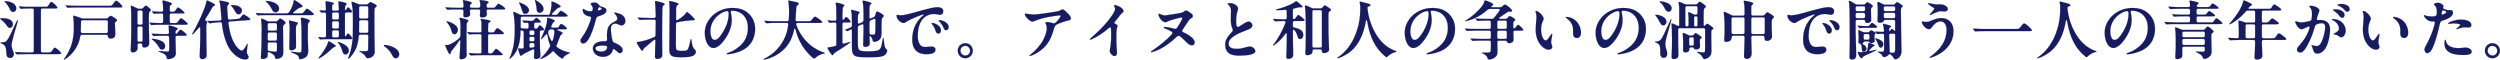<?xml version="1.0" encoding="UTF-8"?>
<svg id="_レイヤー_1" data-name="レイヤー_1" xmlns="http://www.w3.org/2000/svg" viewBox="0 0 2016.66 48.19">
  <defs>
    <style>
      .cls-1 {
        fill: #171c61;
        stroke: #171c61;
        stroke-miterlimit: 10;
        stroke-width: .1px;
      }
    </style>
  </defs>
  <path class="cls-1" d="M5.64,20.84c-1.18-1.69-2.87-3.7-4.98-5.18-.51-.36-.62-.46-.62-.62,0-.31,1.75-.36,2.31-.36,3.29,0,8.06,1.03,8.06,4.83,0,1.44-.82,2.98-2.52,2.98-.87,0-1.49-.56-2.26-1.64ZM5.18,43.37c-.1-5.44-.98-7.03-3.8-8.21-.87-.36-1.03-.46-1.03-.67,0-.15.15-.21.82-.26,2.26-.15,3.18-.26,3.85-.98,1.28-1.39,2.31-2.72,5.85-10.63,1.49-3.34,2.41-5.13,2.93-6.16.1-.21.26-.41.41-.41.1,0,.15.1.15.26,0,.51-.21,1.59-.67,3.13-1.03,3.34-4.36,14.32-4.36,16.84,0,2.05.72,3.64,1.49,5.7.21.56.31,1.23.31,1.69,0,1.33-.72,3.08-2.87,3.08-1.85,0-3.03-1.08-3.08-3.39ZM8,7.54c-.72-1.59-1.59-3.44-3.8-5.65-.46-.46-.56-.57-.56-.72s.26-.21.46-.21c3.29,0,9.03,1.44,9.03,5.85,0,1.69-1.18,2.82-2.46,2.82s-2-.62-2.67-2.1ZM13.29,43.58l-.98-1.18c-.05-.05-.21-.21-.21-.36,0-.1.1-.1.15-.1l.67.05c2.52.21,6.16.31,8.62.31h4.47c.82,0,1.28-.46,1.28-1.28V8.11c0-.82-.46-1.28-1.28-1.28h-1.75c-1.23,0-3.59.05-5.24.1-.36,0-1.28.1-2.1.21-.21,0-.41-.15-.56-.36l-.92-1.13c-.15-.15-.26-.31-.26-.36,0-.1.1-.15.21-.15l.62.05c2.52.31,6.11.31,8.68.31h12.17c1.28,0,1.54-.05,2.77-2,.92-1.49,1.33-1.95,1.85-1.95.87,0,4.83,3.7,4.83,4.57,0,.72-.87.72-2.77.72h-9.29c-.82,0-1.28.46-1.28,1.28v32.9c0,.82.46,1.28,1.28,1.28h5.18c1.49,0,1.8-.21,2.98-1.95,1.08-1.59,1.39-1.9,1.8-1.9.87,0,5.18,3.7,5.18,4.52,0,.62-.98.67-2.77.67h-25.25c-1.44,0-4.88.05-6.47.15-.1,0-.77.05-1.13.1-.1,0-.26-.05-.46-.31Z"/>
  <path class="cls-1" d="M51.53,47.89c0-.1.1-.31.82-1.28,2.36-3.18,4.21-7.24,5.13-9.96,1.59-4.62,2.1-9.6,2.1-14.48,0-2.41-.1-5.39-.36-7.7-.05-.46-.15-1.18-.15-1.33,0-.31.05-.51.41-.51s3.34.98,6.01,2c.56.21,1.03.31,1.59.31h18.53c.62,0,1.03-.1,1.33-.41.15-.1.31-.26.46-.41,1.33-1.23,1.64-1.39,1.95-1.39.77,0,5.13,2.88,5.13,3.59,0,.26-.15.46-.72.92-.72.62-1.08.77-1.08,1.9,0,2.21.36,5.9.36,8.32,0,2-1.03,3.65-3.7,3.65-1.49,0-2.05-.46-2.26-1.8-.1-.82-.46-1.28-1.28-1.28h-19.71c-.77,0-1.23.41-1.33,1.18-1.39,8.52-6.36,14.53-11.55,18.07-.82.56-1.33.82-1.49.82s-.21-.1-.21-.21ZM54.61,6.31c-.15,0-.26-.05-.51-.36l-.92-1.08c-.21-.26-.26-.36-.26-.41,0-.1.05-.15.15-.15h.1c2.36.26,6.47.36,8.83.36h26.74c1.13,0,1.59-.05,2.87-2,.87-1.28,1.49-2.05,2.1-2.05,1.03,0,4.98,3.64,4.98,4.72,0,.67-.21.67-2,.67h-34.7c-1.54,0-6.01.1-6.57.21l-.82.1ZM85.77,26.69c.82,0,1.28-.46,1.28-1.28v-7.85c0-.82-.46-1.28-1.28-1.28h-19.15c-.82,0-1.28.46-1.28,1.28-.05,2.67-.1,5.44-.21,7.8-.05.87.41,1.33,1.23,1.33h19.4Z"/>
  <path class="cls-1" d="M105.43,40.5c0-2.88.46-5.75.46-19.61,0-10.32-.1-12.27-.15-13.09-.05-1.03-.21-2.21-.21-2.77,0-.26.1-.46.41-.46.41,0,2.72,1.08,4.57,2.1.56.31,1.03.41,1.64.41h1.8c.67,0,1.13-.21,1.59-.77,1.28-1.44,1.75-1.8,2.1-1.8.67,0,4.06,2.67,4.06,3.49,0,.36-.21.62-.56.97-.46.46-.77.82-.87,1.39-.26,1.33-.21,4.77-.21,6.31,0,5.13.15,12.73.31,16.32v.72c0,1.18.05,2.57-.82,3.44-.62.62-1.64,1.18-3.29,1.18-1.23,0-1.49-.87-1.49-2.1,0-.77-.46-1.23-1.28-1.23h-1.28c-.82,0-1.23.41-1.23,1.28l.05,2.36c0,2.16-1.75,3.59-3.8,3.59-.98,0-1.8-.51-1.8-1.75ZM112.15,8.41c-.82,0-1.28.46-1.28,1.28v8.98c0,.82.46,1.28,1.28,1.28h1.64c.82,0,1.28-.46,1.28-1.28v-8.98c0-.82-.46-1.28-1.28-1.28h-1.64ZM112.15,21.3c-.82,0-1.28.46-1.28,1.28v9.81c0,.82.46,1.28,1.28,1.28h1.64c.82,0,1.28-.46,1.28-1.28v-9.81c0-.82-.46-1.28-1.28-1.28h-1.64ZM122.21,20.22c-.21,0-.31-.1-.46-.31l-1.03-1.18c-.05-.05-.21-.21-.21-.36,0-.1.05-.1.15-.1h.1c2,.21,6.21.36,8.26.36h1.33c.82,0,1.28-.46,1.28-1.28v-5.24c0-.82-.46-1.28-1.28-1.28-.41,0-4.36.05-5.65.26l-.41.05c-.15,0-.26-.1-.46-.36l-1.03-1.18c-.21-.21-.21-.26-.21-.31,0-.1.1-.15.21-.15h.1c2.26.21,6.36.36,7.44.36.82,0,1.28-.46,1.28-1.28,0-1.33-.05-2.57-.15-4.11-.05-.82-.21-1.75-.31-2.21-.1-.51-.15-.82-.15-.98,0-.36.36-.56.62-.56.46,0,7.08,1.69,7.08,2.67,0,.46-.31.62-.92,1.03-.67.46-.87.67-.87,2.05v2.1c0,.82.46,1.28,1.28,1.28h.46c2,0,2.31-.05,3.18-1.49,1.03-1.64,1.39-1.95,1.8-1.95.92,0,5.18,3.54,5.18,4.31,0,.41-.26.46-1.59.46h-9.03c-.82,0-1.28.46-1.28,1.28v5.24c0,.82.46,1.28,1.28,1.28h2c2.46,0,2.57-.05,3.44-1.28,1.49-2.1,1.85-2.57,2.46-2.57.77,0,5.29,3.59,5.29,4.47,0,.67-.87.72-2.77.72h-19.87c-1.33,0-4.93.05-6.06.21l-.51.05ZM134.53,46.66c-.1-.82-.62-1.9-1.39-2.62-.56-.51-1.08-.87-2.21-1.28l-2.1-.77c-.72-.26-.82-.41-.82-.56s.05-.26.51-.26c.77,0,4.98.46,6.62.46.67,0,1.08-.1,1.23-.82.15-.92.15-2.21.15-4.41,0-1.23-.05-3.7-.1-6.31,0-.82-.46-1.28-1.28-1.28h-3.64c-1.54,0-5.7.05-6.72.21l-.82.1c-.15,0-.26-.05-.46-.36l-.98-1.18c-.21-.21-.26-.26-.26-.31,0-.1.1-.15.21-.15h.1c1.64.21,6.62.36,9.19.36h3.34c.82,0,1.28-.46,1.23-1.33-.05-1.75-.1-3.29-.21-4.05-.05-.41-.15-.87-.15-1.03,0-.26.05-.56.41-.56.56,0,3.13.72,4.36,1.18,1.54.56,2.67,1.03,2.67,1.49,0,.15-.05.31-.46.62-.51.41-.72.56-1.08.92-.31.31-.31,1.64-.31,1.8,0,.87.67,1.03,1.13.56.21-.21.41-.51.77-.97,1.03-1.39,1.75-2.21,2.21-2.21.62,0,4.98,3.49,4.98,4.21s-.92.72-2.26.72h-5.54c-.82,0-1.28.46-1.28,1.28.05,5.39.26,10.52.26,12.88,0,.87-.21,2.05-1.18,2.93-1.23,1.13-3.54,1.75-4.98,1.75-.77,0-1.03-.26-1.13-.98ZM128.42,38.34c-.82-1.33-1.54-2.52-2.46-3.49-.98-1.08-1.59-1.75-3.13-2.88-.36-.26-.51-.36-.51-.51s.15-.21.41-.21c1.33,0,7.49.77,9.6,3.49.72.92.87,1.75.87,2.46,0,1.54-.92,2.82-2.46,2.82-1.28,0-1.59-.51-2.31-1.69Z"/>
  <path class="cls-1" d="M161.07,44.96c0-1.23.46-9.09.46-13.24v-8.73c0-1.44-.56-1.33-1.28-.46-1.69,2-3.18,3.64-4.26,4.72-.31.31-.51.46-.72.46-.15,0-.26-.1-.26-.21,0-.21.1-.41.36-.82,3.13-5.03,10.37-20.02,11.19-25.56.05-.51.21-.77.46-.77.1,0,.41.1.77.26.72.31,5.7,2.62,5.7,3.29,0,.31-.21.51-1.08.92-.56.26-.82.56-1.59,2-1.49,2.77-3.29,5.59-5.08,8.32-.56.87-.41,1.28.56,1.75.72.41.92.56.92.72s-.05.31-.26.77c-.31.62-.41.92-.46,1.49-.1,1.28-.1,2.77-.1,3.7,0,5.54.26,15.96.26,21.51,0,2-2.46,2.62-3.44,2.62-1.75,0-2.16-1.28-2.16-2.72ZM189.3,44.04c-2.88-2.46-5.54-5.7-7.91-13.24-1.23-3.9-1.9-7.6-2.36-11.75-.1-.82-.56-1.18-1.39-1.13l-1.03.05c-1.59.1-5.24.46-6.37.67-.67.1-1.13.15-1.18.15-.15,0-.26-.05-.46-.31l-1.03-1.18c-.1-.1-.26-.26-.26-.31,0-.1.1-.15.21-.15.26,0,1.75.1,2.26.1s3.9-.15,7.03-.31l.67-.05c.82-.05,1.23-.57,1.18-1.39-.15-1.95-.36-4-.51-6.21-.1-1.33-.36-3.95-.51-5.08-.1-.87-.15-1.13-.41-1.95-.21-.62-.36-1.08-.36-1.28,0-.15.15-.21.31-.21s.56.05.92.1c.92.15,3.85.67,4.93.98,1.03.31,1.75.72,1.75,1.18,0,.21-.1.46-.51.92-.77.82-.98,1.08-.98,1.85,0,1.8.21,5.39.56,9.19.05.82.56,1.23,1.39,1.18l5.54-.51c2.52-.26,2.67-.31,3.95-2.05.62-.82,1.13-1.59,1.75-1.59.92,0,5.49,3.18,5.49,3.85,0,.56-.46.62-2.72.77l-13.81.97c-.82.05-1.28.57-1.18,1.44.21,1.64.46,3.23.72,4.62.98,5.08,3.13,11.7,7.13,15.71,1.03,1.03,2.26,1.8,3.08,1.8,1.08,0,3.03-3.29,3.8-4.77.41-.77.51-.82.67-.82.1,0,.15.1.15.21s-.05.56-.15,1.28c-.31,2.1-.56,4.57-.56,5.34,0,.92.56,1.8.98,2.57.21.41.51,1.08.51,1.39,0,1.08-1.18,1.9-2.57,1.9-3.13,0-5.75-1.33-8.73-3.9ZM189.66,9.19c-.67-1.33-1.69-3.03-2.82-4.06-.46-.41-.56-.51-.56-.72s.62-.31,1.18-.31c1.28,0,3.08.15,4.52.72,1.69.67,3.18,1.9,3.18,3.7,0,1.49-1.08,3.03-2.77,3.03-1.08,0-2-.92-2.72-2.36Z"/>
  <path class="cls-1" d="M207.98,12.42c-.15,0-.21-.05-.46-.31l-.98-1.18c-.1-.1-.21-.21-.21-.36,0-.05.05-.1.15-.1h.1c2.52.26,6.62.36,9.19.36h14.83c1.49,0,2.21-.26,3.18-1.75,1.03-1.75,3.08-6,3.08-8.26,0-.36.1-.72.51-.72.36,0,1.08.41,2.98,1.64s3.7,2.67,3.7,3.29c0,.36-.21.51-.67.72-.62.26-1.23.26-2.05.62-.67.26-2.26,1.49-4.36,3.23-.98.77-.82,1.23.56,1.23h4.52c1.8,0,2.31-.1,3.13-1.23,1.54-2.1,1.95-2.57,2.52-2.57.87,0,5.49,3.85,5.49,4.52,0,.62-1.18.62-2.16.62h-35.47c-1.54,0-5.75,0-7.03.21l-.56.05ZM210.45,46.25c0-.36,0-.67.05-1.23.46-4.83.56-15.6.56-20.79,0-2.93-.05-4.88-.36-7.8-.05-.46-.05-.56-.05-.77,0-.46.21-.62.62-.62.51,0,2.41.92,3.95,1.8.51.31.98.46,1.59.46h5.65c.67,0,1.13-.21,1.64-.77,1.23-1.33,1.59-1.59,1.95-1.59.82,0,4.36,2.51,4.36,3.49,0,.31-.41.72-.82,1.08-.87.77-1.33,1.13-1.33,2.82l.26,18.12v1.59c0,1.18-.05,2.67-1.23,3.85-.87.87-2.62,1.59-4.26,1.59-.67,0-1.03-.31-1.18-1.13-.15-.77-.26-1.18-.62-1.64s-1.33-1.33-3.8-2.52c-1.03-.46-1.49-.15-1.49.87v.87c0,1.03-.05,1.85-.62,2.41-.67.67-2,1.28-3.34,1.28-1.18,0-1.54-.77-1.54-1.39ZM219.38,7.59c-1.03-2.1-2.82-4.62-4.57-6.06-.31-.26-.41-.36-.41-.51,0-.21.15-.26.41-.26,2.52,0,6.67.87,8.98,3.18.98.98,1.33,1.85,1.33,3.13s-1.08,2.87-2.82,2.87c-1.23,0-2.16-.77-2.93-2.36ZM217.22,18.63c-.82,0-1.28.46-1.28,1.28v3.59c0,.82.46,1.28,1.28,1.28h4.93c.82,0,1.28-.46,1.28-1.28v-3.59c0-.82-.46-1.28-1.28-1.28h-4.93ZM222.15,32.85c.82,0,1.28-.46,1.28-1.28v-4.16c0-.82-.46-1.28-1.28-1.28h-4.93c-.82,0-1.28.46-1.28,1.28v4.16c0,.82.46,1.28,1.28,1.28h4.93ZM223.43,39.26v-3.8c0-.82-.46-1.28-1.28-1.28h-4.93c-.82,0-1.28.46-1.28,1.28v4.26c0,.82.31,1.33,1.23,1.44l2.82.36c.98.1,1.85.21,2.21.21.56,0,1.08-.26,1.18-.82.05-.26.05-1.13.05-1.64ZM233.34,38.75l.05-1.18c.1-2.36.26-11.24.26-15.19,0-1.95-.15-3.03-.51-4.93-.05-.26-.05-.31-.05-.46,0-.31.21-.46.51-.46.46,0,5.39,1.33,6.01,1.54.31.1.72.31.72.67,0,.21-.21.51-.41.77-.98,1.18-1.23,1.44-1.23,3.85,0,4.57.05,8.52.1,13.09v1.03c0,.62-.05,1.23-.51,1.75-.72.82-2.05,1.33-3.18,1.33-1.39,0-1.75-.82-1.75-1.8ZM241.19,47.07c-.05-.15-.1-.46-.15-.87-.1-.67-.36-.98-.72-1.33-.92-.92-4.06-2.21-5.03-2.52-.31-.1-.46-.21-.46-.41s.21-.26.36-.26c.21,0,.56.05,1.23.15,1.39.21,3.9.51,5.08.51.62,0,1.08,0,1.39-.46.41-.62.41-2.31.41-6.26,0-14.94-.31-17.3-.51-19.86-.05-.62-.05-.87-.05-1.08,0-.31.1-.46.36-.46.21,0,2.98.51,4.72,1.13,1.44.51,2.1.98,2.1,1.49,0,.21-.15.51-.98,1.44-.36.41-.51.72-.56,2.05-.1,2.1-.1,6.31-.1,8.52s.05,4.26.15,6.37c.1,1.85.21,3.8.21,5.65s-.21,3.54-1.54,4.88c-.82.82-3.23,2-4.88,2-.41,0-.87-.15-1.03-.67Z"/>
  <path class="cls-1" d="M257.87,31.51l-1.03-1.18c-.21-.26-.21-.31-.21-.36,0-.1.1-.1.21-.1l.62.05c.98.1,2.67.21,4.21.26.87.05,1.33-.41,1.33-1.23V11.34c0-.82-.46-1.33-1.33-1.28l-1.54.15-.62.05c-.21,0-.26-.05-.51-.31l-.98-1.18c-.15-.21-.21-.26-.21-.36s.05-.1.15-.1.31,0,1.44.1l2.26.15c.87.05,1.33-.41,1.28-1.28-.05-2.31-.21-4.36-.31-5.08-.05-.51-.05-.72-.05-.82,0-.31.21-.41.46-.41s3.34.46,5.39,1.13c.77.26.92.46.92.62,0,.26-.1.36-.56.67-.41.26-.77.56-.82.87-.05.26-.1.67-.1,1.64v1.49c0,.82.46,1.28,1.28,1.28h2.93c.82,0,1.33-.46,1.28-1.28l-.15-2.77c-.1-1.54-.31-2.21-.31-3.03,0-.31.21-.46.51-.46.36,0,2.57.36,3.95.77,1.33.41,2.36.77,2.36,1.28,0,.21-.15.41-.56.72-.46.36-.67.62-.82,1.9l-.1,1.75c0,.72.67.72.92.36.15-.21.36-.56.51-.82.51-.87.72-1.13,1.08-1.13.77,0,3.34,2.88,3.34,3.54,0,.51-.72.51-1.64.51h-2.93c-.82,0-1.28.46-1.28,1.28v17.45c0,.62.62.72.87.26.87-1.54,1.23-1.95,1.59-1.95.87,0,3.39,3.08,3.39,3.95,0,.51-.56.56-1.28.56h-17.71c-1.49,0-5.13.05-6.31.21-.31.05-.41.05-.46.05-.21,0-.31-.1-.46-.31ZM256.85,46.97c0-.1.05-.21.56-.82,1.18-1.39,2.36-2.98,3.49-4.72,1.03-1.54,2-3.18,2.82-4.88.46-.92.72-1.8.92-2.62.1-.41.26-.62.56-.62.46,0,3.85,2.16,5.03,2.98.36.26.56.41.56.77,0,.31-.26.62-1.13.92-.82.31-1.13.46-3.08,2.36-3.64,3.54-8.57,6.78-9.55,6.78-.1,0-.21-.05-.21-.15ZM272.14,15.76c.82,0,1.28-.46,1.28-1.28v-3.18c0-.82-.46-1.28-1.28-1.28h-2.98c-.82,0-1.28.46-1.28,1.28v3.18c0,.82.46,1.28,1.28,1.28h2.98ZM267.88,21.81c0,.82.46,1.28,1.28,1.28h2.98c.82,0,1.28-.46,1.28-1.28v-3.44c0-.82-.46-1.28-1.28-1.28h-2.98c-.82,0-1.28.46-1.28,1.28v3.44ZM273.43,25.71c0-.82-.46-1.28-1.28-1.28h-2.98c-.82,0-1.28.46-1.28,1.28v3.23c0,.82.46,1.28,1.28,1.28h2.98c.82,0,1.28-.46,1.28-1.28v-3.23ZM275.99,40.8c-.62-2.36-1.64-4.41-3.03-6.01-.41-.46-.51-.56-.51-.72,0-.1.05-.21.21-.21.51,0,4.47,1.23,6.52,2.98,1.59,1.33,2.21,2.67,2.21,4.05s-.98,3.03-2.62,3.03c-1.39,0-2.16-.77-2.77-3.13ZM280.77,47.07c0-.1.05-.26.31-.87,1.64-3.95,2.46-7.7,2.98-11.45.56-4.26.62-8.57.62-13.71v-7.34c0-1.49.1-5.75-.92-10.78-.05-.26-.21-1.03-.21-1.23s.15-.31.36-.31c.36,0,2.87.92,5.03,1.85.56.26,1.03.36,1.59.36h5.08c.67,0,1.13-.21,1.59-.77.92-.92,1.28-1.13,1.59-1.13.62,0,5.08,2.11,5.08,2.93,0,.31-.1.67-.77,1.13-.51.36-1.08.82-1.08,2.72v7.34c0,3.18.05,21.82.21,23.87.05.62.1,1.28.1,1.9,0,3.39-2.93,5.34-5.7,5.34-.67,0-1.08-.21-1.54-1.08-.87-1.64-2.87-3.13-4.52-3.95-.62-.31-.72-.36-.72-.51,0-.1.05-.15.26-.15.36,0,2.57.1,4.21.1.98,0,1.9-.05,2.26-.41.46-.46.41-1.49.41-3.54,0-2.16.05-5.54.1-8.21,0-.82-.46-1.28-1.28-1.28h-5.08c-.77,0-1.23.41-1.33,1.23-.36,4.16-1.13,7.34-2.21,9.96-.98,2.46-4.88,8.21-6.16,8.21-.1,0-.26-.05-.26-.21ZM290.93,16.32c-.82,0-1.28.46-1.28,1.28v5.24c0,.82,0,1.59-.05,2.41s.46,1.28,1.28,1.28h4.93c.82,0,1.28-.46,1.28-1.28v-7.65c0-.82-.46-1.28-1.28-1.28h-4.88ZM295.81,14.99c.82,0,1.28-.46,1.28-1.28v-7.49c0-.82-.46-1.28-1.28-1.28h-4.88c-.82,0-1.28.46-1.28,1.28v7.49c0,.82.46,1.28,1.28,1.28h4.88Z"/>
  <path class="cls-1" d="M319.16,47.02c-1.08,0-1.85-.72-2.98-2.82-1.44-2.67-3.08-4.77-5.95-6.78-.51-.36-.56-.56-.56-.72,0-.21.21-.46.62-.46,2.31,0,11.75,2.05,11.75,7.65,0,1.33-1.08,3.13-2.87,3.13Z"/>
  <path class="cls-1" d="M370.7,46.45c0-.41.05-1.08.1-1.44.26-1.69.51-9.03.51-11.91,0-.87-.41-1.03-.92-.26-1.69,2.72-4.67,6.57-6.01,8.06-.62.72-.77,1.18-.87,1.95-.05.41-.26.87-.67.87-.26,0-.51-.21-.77-.67-.41-.72-1.03-1.95-1.39-2.67-.31-.57-1.54-3.44-1.54-3.95,0-.15.05-.26.21-.26.05,0,.41.05.62.1.21.05.67.1.82.1,2.31,0,7.9-3.7,9.6-5.49.87-.92,1.03-1.75,1.03-2.57,0-3.23.05-5.65.05-6.72,0-3.7-.1-4.88-.67-6.26-.1-.26-.21-.51-.21-.62,0-.15.1-.31.36-.31.72,0,6.93,1.33,6.93,2.41,0,.26-.21.46-.46.72-.72.77-.98,1.03-.98,2,0,.72-.15,7.34-.15,10.21s0,8.62.1,11.76c.05,1.95.05,2.36.05,2.93,0,2.46-2.87,3.39-4.31,3.39-1.18,0-1.44-.72-1.44-1.39ZM387.12,12.73c0-.26,0-.62.05-.97.1-.82.15-1.64.21-2.82,0-.87-.46-1.33-1.28-1.33h-5.8c-.82,0-1.28.46-1.28,1.28l.15,1.95c.05.62.05.77.05,1.08,0,.92-1.44,2.05-3.59,2.05-1.49,0-1.85-.41-1.85-1.9,0-.56.05-1.59.1-3.13,0-.87-.46-1.33-1.28-1.33h-4.11c-1.44,0-5.44,0-6.98.21-.36.05-.41.05-.56.05s-.26-.05-.46-.31l-.87-1.03c-.26-.31-.36-.41-.36-.51s.1-.1.21-.1h.21c2.36.21,6.52.36,9.09.36h3.9c.82,0,1.28-.46,1.28-1.28v-.46c0-.87-.15-2.77-.46-3.44-.1-.21-.21-.46-.21-.62,0-.21.21-.31.46-.31.82,0,6.83,1.18,6.83,2.16,0,.31-.15.46-.46.72-.77.67-1.03.77-1.08,1.95,0,.82.46,1.28,1.28,1.28h5.8c.82,0,1.28-.46,1.28-1.28v-2.41c0-.31-.1-.77-.31-1.23-.1-.21-.26-.72-.26-.82,0-.41.41-.46,1.23-.46,1.13,0,3.54.51,4.52.77,1.39.36,1.54.56,1.54.98,0,.31-.15.46-.51.72-.62.41-1.08.62-1.08,1.33v1.13c0,.82.46,1.28,1.28,1.28h3.64c1.39,0,1.75-.05,2.87-1.59,1.08-1.44,1.39-1.69,1.75-1.69.72,0,5.49,3.13,5.49,4,0,.57-.77.62-2.72.62h-11.04c-.98,0-1.28.56-1.28,1.23l.15,1.9c.05.46.05.67.05.98,0,1.59-1.69,2.36-3.7,2.36-1.23,0-1.9-.46-1.9-1.33ZM364.33,25.3c-.62-2.62-1.64-4.67-3.7-7.19-.46-.56-.51-.67-.51-.82,0-.05.05-.1.21-.1,1.18,0,9.03,2.41,9.03,6.88,0,1.64-1.13,3.54-2.67,3.54-.92,0-1.95-.56-2.36-2.31ZM379.32,44.45l-.92-1.08c-.26-.31-.31-.41-.31-.46,0-.1.1-.1.21-.1h.15c2.16.21,6.57.36,8.67.36.82,0,1.28-.46,1.28-1.28v-13.09c0-.82-.46-1.28-1.28-1.28h-.98c-4.06,0-6.11.1-7.08.26-.31.05-.41.05-.46.05-.1,0-.21-.05-.46-.36l-.98-1.13c-.26-.31-.26-.36-.26-.41,0-.1.1-.1.21-.1h.15c2.41.26,3.7.36,9.14.36h.72c.82,0,1.28-.41,1.28-1.28v-7.03c0-.46-.26-.98-.36-1.23-.15-.36-.36-.87-.36-1.03,0-.36.21-.41.51-.41.21,0,7.6.92,7.6,1.9,0,.31-.31.56-.98.87-.62.31-.87.46-.98,1.59-.05.56-.15,1.8-.15,3.54v1.8c0,.82.46,1.28,1.28,1.28h2.31c.87,0,1.18-.1,2.21-1.64,1.03-1.54,1.33-1.9,1.69-1.9.56,0,5.29,3.34,5.29,4.36,0,.51-.62.51-3.03.51h-8.47c-.82,0-1.28.46-1.28,1.28v13.09c0,.82.46,1.28,1.28,1.28h1.08c.77,0,1.18-.31,1.8-1.18,1.69-2.36,2-2.62,2.36-2.62.62,0,5.29,3.9,5.29,4.67,0,.41-.31.46-4.21.46h-13.96c-2.1,0-6.01.05-6.98.21-.31.05-.51.05-.56.05-.21,0-.31-.1-.46-.31Z"/>
  <path class="cls-1" d="M435.52,34.03c0,4.31.05,5.85.36,10.16l.05.77c0,2.05-2.41,2.67-3.49,2.67-1.44,0-1.69-.98-1.69-1.75,0-.41.1-2.57.15-3.08.05-.67.1-1.28.1-1.85.05-1.03-.56-1.44-1.49-1.03-1.8.82-4.06,2-5.85,2.93-1.49.77-2.05,1.18-2.52,1.64-.31.31-.56.56-.87.56-.41,0-.72-.46-1.08-1.44-.46-1.18-1.18-3.44-1.18-4,0-.46.15-.62.56-.62.56,0,1.18.15,1.8.21h.87c.82,0,1.23-.46,1.23-1.28v-11.86c0-.87-.31-1.28-1.13-1.28-.31,0-.36-.05-.51-.21-.36-.36-.92-.36-.92.46-.05,6.21-1.13,11.55-2.82,15.09-1.64,3.44-3.85,5.85-5.39,6.98-.21.15-.46.31-.62.31-.1,0-.15-.05-.15-.15s.05-.21.15-.41c1.33-2.67,2.67-7.08,3.29-10.73.41-2.36.87-6.88.87-12.17,0-3.54-.26-10.57-1.13-13.24-.05-.15-.1-.41-.1-.51,0-.41.21-.56.46-.56.51,0,2.82,1.08,4.62,2,.56.31.98.41,1.59.41h21.56c.72,0,1.23-.36,1.44-1.08.67-2.41,1.23-5.7,1.28-7.6,0-.67-.21-1.39-.21-1.69s.21-.46.56-.46c.72,0,6.93,2.67,6.93,3.95,0,.36-.26.62-.98.82-1.18.36-1.69.67-3.03,2l-2.67,2.72c-.72.72-.36,1.33.51,1.33h2c1.18,0,1.44-.05,2.87-2,.67-.92,1.08-1.28,1.49-1.28,1.08,0,5.44,3.18,5.44,3.9s-1.08.72-2.16.72h-34.39c-.82,0-1.28.46-1.28,1.28,0,2.31,0,4.62-.05,6.93,0,.82.41,1.23,1.23,1.33,1.23.1,2.52.21,3.9.21.82,0,1.28-.46,1.28-1.28v-2.26c0-.82-.46-1.33-1.33-1.28l-1.59.15c-.26.05-.36.05-.46.05-.15,0-.31-.15-.46-.36l-.98-1.18c-.1-.1-.21-.26-.21-.31,0-.1.05-.15.15-.15l.98.05c.46.05,4.06.31,5.18.31h1.28c1.03,0,1.49-.41,2.67-1.8.31-.36.67-.72.98-.72.77,0,3.59,2.46,3.59,3.18s-1.13.72-1.39.72h-2.67c-.82,0-1.28.46-1.28,1.28v2.31c0,.82.46,1.28,1.28,1.28.92,0,1.39-.21,2.1-1.44.51-.82.82-1.28,1.23-1.28.62,0,3.34,2.46,3.34,3.34,0,.77-.67.77-1.33.77h-.72c-.82,0-1.28.46-1.28,1.28v8.21ZM421.41,9.08c-.82-2.67-1.8-5.18-2.57-6.47-.15-.26-.21-.36-.21-.46s.05-.15.15-.15c.31,0,1.75.41,3.85,1.49,2.41,1.23,4.11,3.03,4.11,4.77,0,1.39-1.23,2.93-3.13,2.93-1.28,0-1.8-.77-2.21-2.1ZM428.34,24.53c-.98,0-1.28.46-1.28,1.28v1.18c0,.82.31,1.28,1.28,1.28h1.49c.98,0,1.28-.46,1.28-1.28v-1.18c0-.82-.31-1.28-1.28-1.28h-1.49ZM428.34,29.61c-.98,0-1.28.46-1.28,1.28v1.18c0,.82.31,1.28,1.28,1.28h1.49c.98,0,1.28-.46,1.28-1.28v-1.18c0-.82-.31-1.28-1.28-1.28h-1.49ZM428.34,34.7c-.98,0-1.28.46-1.28,1.28v1.33c0,.87.36,1.33,1.39,1.18.56-.05,1.03-.1,1.54-.21.77-.1,1.13-.62,1.13-1.39v-.92c0-.82-.31-1.28-1.28-1.28h-1.49ZM432.96,7.95c-.15-2.05-.41-4.47-1.33-7.08-.21-.56-.26-.82,0-.82.21,0,.56.15,1.13.46,1.8.97,5.7,3.7,5.7,6.62,0,1.8-1.54,3.18-3.23,3.18-1.28,0-2.16-.87-2.26-2.36ZM441.12,18.27c.21-1.28.26-2.1.26-3.34,0-.46,0-.62.31-.62.72,0,5.9,1.75,5.9,2.51,0,.21-.1.36-.56.67-.77.51-.98.62-1.49,1.8-.21.51-.46,1.03-.77,1.69-.41.77-.05,1.33.82,1.33h3.54c1.18,0,1.39-.21,2.36-1.9.51-.87.87-1.08,1.18-1.08,1.08,0,4.62,2.93,4.62,3.54,0,.77-1.28.77-1.69.77h-5.49c-.62,0-.77.62-.15.87,1.13.46,1.95.82,2.62,1.08.67.26,1.23.56,1.23,1.03,0,.31-.26.62-.92,1.18-.41.36-.82.77-1.08,1.33-.46.98-.87,2.16-1.28,3.34-.46,1.39-.92,2.62-1.49,3.9-.31.72-.26,1.28.36,1.75,2.77,2.1,6.16,3.49,9.55,4.11.56.1.77.15.77.41,0,.15-.15.26-.62.46-2.77,1.23-4.11,2.36-4.67,3.44-.31.62-.56.72-.77.72-.56,0-2.57-1.44-3.39-2.16-1.23-1.08-2.31-2.1-3.18-3.23-.56-.67-1.18-.72-1.75-.1-.26.31-.56.62-.87.92-2.31,2.31-6.06,4.16-7.9,4.77-.31.1-.51.15-.67.15s-.21-.05-.21-.15.1-.21.41-.46c2.93-2.46,5.54-5.8,7.44-9.14.36-.62.36-1.13.1-1.75-.92-2.21-1.49-4.67-2.05-7.91-.1-.82-.77-.92-1.28-.26-.98,1.18-2.31,2.62-3.39,3.44-.26.21-.36.26-.46.26s-.15-.05-.15-.15.05-.21.21-.51c1.33-2.72,4.11-9.45,4.62-12.73ZM445.28,23.66h-.98c-.67,0-1.18.26-1.54.87l-.31.46c-.36.56-.46,1.03-.31,1.69.46,2,1.23,3.85,2.36,5.85.46.82,1.18.77,1.49-.1.87-2.82,1.23-5.24,1.23-7.19,0-.36-.05-.67-.36-1.03-.46-.51-.98-.56-1.59-.56Z"/>
  <path class="cls-1" d="M483,3.8c.77,1.08,1.08,1.23,3.03,1.85,1.85.56,3.13,1.13,3.13,2.72,0,2.31-2.41,3.64-6.31,4.72-1.28.36-1.75.77-2.26,2.88-1.54,6.42-3.9,12.52-5.8,15.55-1.39,2.21-2.67,3.54-4.41,3.54-1.23,0-2.16-.92-2.16-2.21,0-.92.62-1.8,1.13-2.52,2.82-3.9,4.77-7.75,6.42-12.27.77-2.1,1.03-3.03,1.03-3.75,0-.62-.36-.98-1.39-1.08-1.23-.1-2.52-.67-3.64-1.54-1.03-.77-1.69-2.1-1.69-3.44,0-.31,0-1.13.41-1.13.36,0,.98.62,1.95,1.13,1.18.62,2.31.82,3.59.87,1.44.05,2.21-.21,2.21-2.21,0-1.23-.67-2.26-1.49-3.08-.15-.15-.26-.41-.26-.62,0-.77,1.85-1.13,2.77-1.13,1.69,0,2.87.46,3.75,1.69ZM500.3,11.29c2.16.92,4.16,2.62,4.16,5.7,0,2-1.39,3.54-3.13,3.54-1.23,0-2.36-.77-3.18-1.13-.67-.31-1.39-.41-1.9-.36-1.75.15-2.57.87-3.03,1.85-.41.87-.51,2-.46,3.54.05,1.75.67,5.9,1.33,8.32.26.92.72,1.44,1.69,1.8,1.69.62,6.52,2.77,6.52,5.7,0,1.49-1.08,2.67-2.16,2.67-.56,0-1.08-.21-1.64-.72-.46-.41-1.44-1.39-2.72-2.31-.92-.62-1.33-.31-1.44.26-.62,3.23-3.59,5.7-7.96,5.7-4.72,0-8.16-3.03-8.16-6.83s4.26-5.75,8.47-5.75h1.49c.98,0,1.54-.46,1.54-1.49,0-1.13-.15-2.93-.1-4.26.26-7.29,2.93-8.32,7.08-10.62.92-.51,1.28-1.18,1.28-2.05,0-1.08-.92-2.67-2.21-3.95-.15-.15-.31-.36-.31-.56s.15-.26.31-.26c.51,0,3.18.67,4.52,1.23ZM485.78,36.75c-1.54,0-5.44.26-5.44,2.26,0,1.59,2.26,2.62,4.57,2.62,3.49,0,4.88-1.95,4.88-3.7,0-1.08-1.8-1.18-4-1.18ZM482.23,8.06c0,.31.26.41.46.41.31,0,1.69-.46,2.41-.92.21-.15.31-.31.31-.46s-.15-.41-.51-.67c-.36-.31-1.13-.67-1.39-.67-.67,0-1.28,1.64-1.28,2.31Z"/>
  <path class="cls-1" d="M528.33,45.84c0-.62.15-5.95.36-12.99,0-.98-.62-1.18-1.28-.56-.77.62-1.28,1.08-1.8,1.49-1.69,1.39-4.47,3.7-5.85,4.93-.77.67-1.13,2.21-1.8,2.21-.72,0-4.36-6.06-4.36-6.57,0-.31.26-.41.67-.46,4.16-.46,9.34-2.05,13.5-3.95.67-.31,1.03-.82,1.03-1.59.1-3.59.15-7.49.15-11.24,0-.82-.46-1.28-1.28-1.28h-4.05c-1.54,0-5.9.05-6.98.21l-.56.05c-.15,0-.26-.05-.46-.31l-.98-1.18c-.05-.05-.21-.21-.21-.36,0-.1.1-.1.15-.1h.1c2.52.21,6.62.36,9.19.36h3.8c.82,0,1.28-.46,1.28-1.28-.05-3.39-.15-6-.36-9.03-.05-.97-.21-2.41-.21-2.82s.15-.51.51-.51c.72,0,7.29,1.39,7.29,2.46,0,.21-.05.46-.62.77-.56.31-.77.41-.92.72-.46.92-.46,8.62-.46,10.42,0,3.75-.1,7.55-.1,13.45,0,6.72.15,13.65.15,15.91,0,2-2.26,2.98-4,2.98-1.18,0-1.9-.72-1.9-1.69ZM539.93,39.47l.05-8.47c.05-6.11.15-12.17.15-18.27,0-2.77.05-7.8-.15-9.65-.05-.51-.21-1.39-.21-1.8,0-.36.21-.46.41-.46.72,0,7.19,1.39,7.19,2.41,0,.31-.21.51-.77.87-.56.36-.87.51-1.03,1.39-.15.77-.21,1.85-.21,4v5.8c-.05.92.56,1.28,1.33.82.92-.56,1.64-1.03,2.36-1.54,2.05-1.39,3.29-2.72,4.36-4.16.46-.62.62-.72.82-.72.67,0,6.26,5.39,6.26,6.06,0,.31-.26.46-.92.51-1.59.1-4.57.31-6.31.51-1.85.21-4.62.67-6.83,1.13-.77.15-1.13.62-1.13,1.44-.05,6.31-.1,13.4-.1,17.2,0,2.31.15,3.18.62,3.64.77.77,2.57.87,4.82.87,1.64,0,2.77-.15,3.54-.62.67-.41,1.13-1.44,1.44-2.36.31-.92.92-3.7,1.39-5.8.1-.46.21-.77.41-.77.26,0,.31.41.36.87.21,1.75.56,3.95.92,4.93s.72,1.59,1.54,2.41c.67.67,1.13,1.28,1.13,1.9,0,.87-.26,1.64-1.18,2.57-2,2-7.91,2-10.93,2-7.96,0-9.39-1.28-9.34-6.72Z"/>
  <path class="cls-1" d="M589.46,9.39c0,.36.1.98.31,2.05.26,1.28.51,2.93.51,4.31,0,4.77-1.33,8.93-3.7,12.99-2.93,5.03-7.19,10.01-11.14,10.01-1.69,0-3.39-1.18-4.57-2.98-1.54-2.36-2.36-5.95-2.36-9.34,0-5.34,2.46-9.91,5.7-13.24,3.64-3.75,9.5-6.78,16.68-6.78,4,0,7.8.77,11.09,3.03,4.67,3.23,7.14,8.16,7.14,13.76,0,6.42-2.41,11.65-6.78,15.09-3.29,2.62-7.6,4.31-12.68,5.18-.87.15-2,.31-2.62.31-.51,0-.87-.05-.87-.41s.46-.41,1.54-.82c4.52-1.69,8.37-4.26,11.14-7.49,2.93-3.39,4.47-7.7,4.47-12.68s-1.9-9.03-5.03-11.34c-2.1-1.54-4.83-2.41-7.44-2.41-.92,0-1.39.26-1.39.77ZM583.56,9.75c-6.47,2.82-10.52,8.93-10.52,15.4,0,2.87.82,7.08,3.39,7.08,1.69,0,3.08-1.03,5.03-3.7,1.69-2.31,2.88-4.36,4-6.93,1.44-3.29,2.36-6.88,2.36-10.52,0-1.39-.36-2.16-1.28-2.16-.82,0-1.8.31-2.98.82Z"/>
  <path class="cls-1" d="M615.84,47.94c0-.21.21-.31.82-.62,5.39-2.67,10.06-6.72,13.45-11.65,2.67-3.9,4.52-8.32,5.34-13.04.15-.87.31-1.95.41-2.82.1-.82-.26-1.33-1.23-1.33h-8.83c-1.54,0-6.01.05-7.03.21l-.51.05c-.21,0-.36-.1-.51-.31l-.92-1.13c-.15-.21-.26-.31-.26-.41s.1-.1.21-.1h.1c2.93.26,6.72.36,9.19.36h8.88c.77,0,1.28-.41,1.33-1.23.15-2.05.26-4.05.26-5.95,0-2.82-.1-5.54-.51-8.32l-.1-.82c0-.36.1-.41.36-.41.46,0,5.13,1.08,6.36,1.39.98.26,1.69.41,1.69,1.08,0,.46-.46.87-.82,1.18-1.03.87-1.18,1.13-1.28,3.39-.15,2.77-.26,5.6-.51,8.37-.05.87.41,1.33,1.23,1.33h8.93c2.05,0,2.21-.05,3.64-2.1.62-.87,1.39-1.59,1.95-1.59,1.03,0,5.8,3.64,5.8,4.31,0,.72-1.18.72-2.16.72h-17.81c-.92,0-1.23.57-.98,1.44.92,3.23,2.82,6.57,5.13,9.8,2.57,3.54,5.8,6.52,8.88,8.57,3.13,2.1,5.95,3.23,8.16,4.05.41.15.77.31.77.51,0,.31-.31.36-.92.46-3.44.56-5.24,2.21-6.78,3.49-.31.26-.51.36-.82.36-.41,0-1.03-.41-1.9-1.23-4.26-4.05-6.98-7.29-9.65-12.58-1.39-2.77-2.62-6.11-3.44-9.39-.31-1.39-.92-1.33-1.18,0-1.08,4.98-2.93,9.7-6.37,13.81-4.72,5.65-11.5,8.98-17.14,10.21-.41.1-.77.15-.92.15s-.31-.05-.31-.21Z"/>
  <path class="cls-1" d="M667.53,38.65c0-.26.15-.41,1.33-.51.98-.1,2.72-.46,4.67-.92.77-.21,1.13-.67,1.13-1.44v-16.38c0-.82-.46-1.28-1.28-1.28-.15,0-3.13.15-3.59.21l-.67.05c-.15,0-.31-.15-.41-.31l-.87-1.18c-.15-.21-.21-.31-.21-.36s0-.1.21-.1h.1c1.69.21,4.16.31,5.44.36.82,0,1.28-.46,1.28-1.28v-4.52c0-4.98-.21-6.98-.46-8.01-.05-.31-.05-.36-.05-.46,0-.26.21-.41.46-.41.67,0,6.52,1.28,6.52,2.26,0,.31-.21.51-.56.77s-.56.51-.67.98c-.26,1.18-.31,5.49-.36,8.57,0,1.69.77,1.64,1.49.62.87-1.33,1.13-1.59,1.54-1.59.72,0,3.59,3.03,3.59,3.85,0,.51-.26.56-1.54.56h-3.8c-.82,0-1.28.46-1.28,1.28v14.68c0,1.08.46,1.39,1.44,1.08l3.59-1.08c.51-.15,1.03-.31,1.23-.31.15,0,.21.05.21.15,0,.36-3.29,2.62-6.62,4.77l-6.01,3.85c-.72.46-.92.82-1.23,1.39-.26.46-.41.57-.62.57-.77,0-4-5.13-4-5.85ZM688.88,44.45c-1.28-1.13-1.64-2.98-1.64-6.42v-13.24c0-1.18-.41-1.39-1.39-.82-.82.41-1.33.67-1.69.92-.15.1-.41.26-.46.26-.1,0-.31-.1-.41-.15l-1.28-.72c-.1-.05-.26-.15-.26-.26s.15-.15.36-.21c1.13-.41,2.62-1.03,4.16-1.69.67-.31.98-.82.98-1.69v-2.16c0-2.93-.15-5.54-.26-7.03-.1-.92-.26-1.59-.36-2.26-.05-.36-.05-.46-.05-.62,0-.31.15-.46.36-.46.46,0,4.11,1.03,5.18,1.33.98.26,1.23.46,1.23.77,0,.15-.05.31-.26.62-.26.41-.67.77-.82,1.13-.15.36-.26.87-.26,2.57v3.75c0,.98.51,1.23,1.33.87l2.16-.97c.67-.31,1.08-.92,1.08-1.9v-6.26c0-2.62-.21-6.52-.62-8.16-.05-.26-.1-.62-.1-.77,0-.31.05-.41.36-.41.62,0,3.39.72,4.67,1.13,1.13.36,2.1.72,2.1,1.13,0,.26-.1.46-.62.82-.41.31-.67.46-.77.77-.21.56-.26,4.21-.26,5.18v4.41c0,1.03.41,1.28,1.33.87l2.16-.92c.67-.31.92-.72,1.13-1.39.46-1.95,1.03-3.23,1.49-3.23.92,0,5.44,2.62,5.44,3.44,0,.46-.36.87-.82,1.44-.21.26-.56.62-.72,1.08-.26.77-.26,9.39-.26,10.83,0,1.85-.05,4.26-1.33,5.65-1.18,1.28-2.87,2.05-4.47,2.05-.98,0-1.28-.62-1.39-1.49-.21-.92-.26-1.23-.92-2.21-.92-1.33-1.59-1.39-1.54.51.1,1.9.1,3.34.15,4.16v.46c0,.46-.1,1.08-.46,1.49-.56.67-1.9,1.18-3.08,1.18-1.49,0-1.75-.82-1.75-1.69v-.1c0-3.08.26-7.7.26-10.73v-4.77c0-.87-.56-1.28-1.44-.87l-2.16.98c-.67.31-.98.77-.98,1.49v9.45c0,5.8.1,7.39.92,8.47.51.67,1.44.97,3.18,1.18,1.49.15,2.46.15,4.88.15,1.49,0,3.18-.05,4.67-.21,1.33-.15,2.98-.51,3.85-1.28.72-.62,1.23-1.59,1.59-3.13.41-1.64.72-3.49.87-4.47.21-1.18.31-1.75.56-1.75.31,0,.36.67.41,1.33.1,1.49.46,4.98,1.03,6.37.21.51.36.77.87,1.23.72.62.87.87.87,1.33,0,.92-.72,2.57-1.75,3.39-.98.82-1.85,1.13-3.03,1.39-1.64.36-2.67.41-4,.46-2.31.1-4.31.15-6.62.15-6.52,0-9.8-.26-11.45-1.75ZM704.9,15.29l-2.46,1.03c-.67.31-1.08.92-1.08,1.85v8.42c0,.82.41,1.23,1.23,1.28.67.05,1.28.1,1.54.1.62,0,1.18,0,1.59-.41.41-.41.51-1.95.51-11.29,0-1.03-.51-1.39-1.33-.97Z"/>
  <path class="cls-1" d="M723.63,11.96c.21,0,.41.05.87.15.98.21,1.44.26,1.95.26,2.52,0,7.34-1.23,9.91-1.95,4.93-1.39,9.8-2.82,14.78-3.95,1.8-.41,3.49-.67,5.24-.67,2.05,0,4.52.77,4.52,3.23,0,1.59-.92,2.93-2.52,2.93-.67,0-2.1-.36-2.72-.46-.51-.1-1.49-.21-2.05-.21-4.41,0-7.65,1.85-9.86,4.82-2.36,3.23-3.44,7.91-3.44,13.04,0,3.29.82,6.01,2.46,7.55,1.13,1.08,2.52,1.23,3.9,1.23,1.64,0,3.08-.36,4.72-.36s3.23.46,3.23,2.72c0,3.03-4.98,3.44-7.19,3.44-4.11,0-7.24-1.28-9.03-3.39-1.59-1.9-2.52-4.67-2.52-8.11,0-6.78,1.85-14.01,8.83-19.81.31-.26.51-.36.51-.56,0-.15-.1-.26-.31-.26-.77,0-9.65,3.34-13.86,6.01-.56.36-1.44.98-2.26.98-1.64,0-5.54-2.62-5.54-5.85,0-.51.1-.77.36-.77ZM756.43,20.22c1.39.97,2.62,2.46,2.62,4.16,0,1.03-.46,2.72-2.16,2.72-.98,0-1.69-.82-2.05-1.9-.77-2.16-1.18-3.39-2.82-5.49-.41-.51-.51-.72-.51-.92s.26-.26.46-.26c.82,0,2.57.36,4.47,1.69ZM765.26,21.86c0,1.13-.56,2.51-2.05,2.51-1.08,0-1.69-.87-2.1-2-.72-1.95-2.21-3.85-3.59-5.24-.26-.26-.36-.41-.36-.62,0-.31.51-.31.72-.31,2.05,0,7.39,1.95,7.39,5.65Z"/>
  <path class="cls-1" d="M784.72,40.91c0,3.39-2.72,6.06-6.11,6.06s-6.01-2.72-6.01-6.11,2.72-6.01,6.11-6.01,6.01,2.77,6.01,6.06ZM774.76,40.86c0,2.16,1.75,3.95,3.9,3.95s3.9-1.69,3.9-3.85-1.75-4-3.95-4-3.85,1.75-3.85,3.9Z"/>
  <path class="cls-1" d="M829.42,11.29c.82.15,3.29.41,4.67.41,2.67,0,10.47-1.13,16.89-2.16,2.21-.36,3.18-.56,4.36-1.23,1.08-.62,1.49-.77,1.9-.77.67,0,2.1,1.18,3.64,2.72,1.8,1.8,2.98,3.29,2.98,4.57,0,.92-.82,1.49-2.36,1.75-1.85.31-7.8,2.41-9.39,3.34-1.59.92-2.21,4.11-2.82,6.11-2.46,8.01-6.37,12.58-12.27,16.32-2.41,1.54-5.54,2.82-6.26,2.82-.21,0-.36-.05-.36-.26,0-.26.51-.62,1.08-1.08.62-.51,5.54-4.21,9.29-10.27,1.85-2.98,3.64-7.55,3.64-10.83,0-1.23-.31-2.62-.77-3.49-.31-.56-.36-.77-.36-.92,0-.46.67-.51,1.49-.51,1.75,0,2.77.26,4.16.77.56.21.98.31,1.44.26,1.49-.15,5.18-4.93,5.18-5.95,0-.21-.1-.46-.56-.46-1.8,0-7.29.92-9.44,1.28-3.49.67-8.11,1.9-11.29,3.34-.56.26-1.13.41-1.49.41-1.95,0-6.06-4.16-6.06-6.11,0-.26.1-.41.41-.41s1.33.21,2.31.36Z"/>
  <path class="cls-1" d="M895.18,41.11c0-.21,0-.51.15-1.18.21-.98.51-2.36.72-4.57.21-2.26.31-4.57.31-6.98,0-5.13-.05-6.37-.82-6.37-.26,0-.46.05-.92.46-2.05,1.85-3.95,3.34-7.08,5.39-2.41,1.59-5.13,3.03-6.78,3.75-.72.31-1.08.41-1.33.41s-.36-.1-.36-.26c0-.26.56-.72,1.49-1.54,4.52-4,8.93-8.16,12.88-12.99,3.13-3.85,6.06-8.01,6.06-9.96,0-.62-.15-1.13-.36-1.54-.31-.62-.51-.92-.51-1.18,0-.36.26-.46.46-.46,2,0,7.24,2.46,7.24,4.83,0,.46-.15.82-.87,1.39-1.18.87-2,1.95-3.03,3.39-.87,1.18-3.13,3.85-3.44,4.31-.1.15-.15.31-.15.46s.1.31.41.46c1.49.77,2.26,1.33,2.26,1.85,0,.67-.56,1.33-.77,3.23-.21,1.95-.21,4.57-.21,6.78,0,3.03.15,7.85.41,10.01.1.87.1,1.23.1,1.64,0,1.75-.62,2.77-2.05,2.77-1.64,0-3.8-2.31-3.8-4.11Z"/>
  <path class="cls-1" d="M945.12,25.51c-1.18-.77-3.03-1.54-5.08-2.41-1.18-.51-1.28-.62-1.28-.92,0-.36.41-.41.87-.41,2.26,0,5.49.82,7.34,1.33.36.1.77.15,1.03.15.41,0,.92-.1,1.39-.72.56-.77,1.39-2,1.95-2.98.67-1.08,2.36-3.95,2.36-4.83,0-.21-.1-.62-.67-.62-.51,0-2.82.56-5.85,1.39-2.26.62-3.49.92-5.85,2.1-.31.15-.67.31-1.08.31-1.08,0-2.46-.46-3.95-2.31-1.13-1.44-1.8-3.18-1.8-4,0-.41.15-.51.46-.51s.98.41,2.05.77c1.28.41,1.9.62,2.72.62.36,0,3.23-.41,8.52-1.28,4.47-.67,5.59-.97,6.47-1.64,1.13-.82,1.54-1.08,2-1.08.72,0,1.54.56,2.52,1.18.56.36,1.44.97,2.05,1.49.62.51.92,1.03.92,1.75,0,.87-.36,1.33-1.59,2-.77.41-1.03.51-2.1,2.21-1.49,2.36-2.98,4.62-4.67,7.03-.26.36-.31.62-.31.87,0,.31.1.62.92.97,2.98,1.28,9.29,4.83,9.29,8.27,0,1.33-.98,2.31-2.26,2.31-1.9,0-3.18-1.28-4.98-3.03-3.39-3.29-4.72-4.67-5.7-4.67-.51,0-1.03.26-1.49.72-4.21,4.21-10.52,8.83-16.27,11.19-1.39.57-3.64,1.39-4.26,1.39-.26,0-.41-.1-.41-.31,0-.26.15-.36.77-.77,5.85-3.9,11.91-8.83,15.25-12.47.62-.67,1.33-1.54,1.33-2.05,0-.36-.05-.67-.62-1.03Z"/>
  <path class="cls-1" d="M998.71,6.87c0,.26-.05.67-.26,1.23-.46,1.28-1.08,3.85-1.23,6.62-.15,2.82-.15,4.72.26,6.01.26.82.72,1.03,1.08,1.03.72,0,1.49-.56,2.87-1.49,2.93-1.95,4.57-2.87,5.85-2.87,1.54,0,2.93,1.54,2.93,3.08,0,2.26-3.03,3.29-4.72,3.9-3.59,1.33-7.7,3.03-10.27,4.83-2.77,1.95-4.16,3.7-4.16,6.06,0,3.08,2.72,4.11,6.67,4.11,2.36,0,4.41-.46,6.11-.92,1.59-.41,3.08-.92,4.52-.92,2.1,0,4.26,2.05,4.26,3.7,0,2.51-5.29,3.64-13.29,3.64-2.87,0-5.54-.46-7.34-1.49-2.46-1.39-3.7-4.26-3.7-7.29,0-2.21.72-4.41,2.16-6.42,1.13-1.54,2.16-2.67,3.18-3.7.51-.51.82-1.08.82-1.69,0-.31-.05-.82-.41-1.54-.67-1.33-1.13-3.49-1.18-6.01-.05-2.05.15-5.65.15-7.85,0-1.95-.31-3.23-2.26-5.18-.36-.36-.51-.51-.51-.67,0-.41,1.44-.51,2.16-.51,2.93,0,6.31,2.21,6.31,4.36Z"/>
  <path class="cls-1" d="M1037.61,45.84c0-1.75.41-8.11.41-18.27,0-.82-.56-1.08-1.23-.15-.92,1.28-1.59,2.1-2.31,2.93-2.26,2.67-5.08,5.03-6.93,6.26-.15.1-.26.15-.41.15-.1,0-.21-.05-.21-.21s.15-.36.36-.62c1.69-2.1,3.9-5.6,5.34-8.21,1.59-2.93,3.13-6.11,4.31-9.29.31-.92-.1-1.49-1.03-1.49h-.56c-1.39,0-5.13.05-6.31.26l-.41.05c-.15,0-.36-.21-.46-.36l-.98-1.18c-.15-.15-.21-.26-.21-.36s.1-.1.15-.1h.1c1.95.21,6.31.36,8.37.36h1.13c.82,0,1.28-.46,1.28-1.28v-5.24c0-.82-.51-1.28-1.33-1.18-2.31.21-4.67.31-6.11.31-.21,0-.62,0-1.03-.05-.36-.05-.46-.1-.46-.26,0-.1.15-.21.56-.31,4.11-1.03,11.29-3.39,14.53-5.8.82-.62,1.08-.87,1.39-.87.51,0,2.36,1.64,2.82,2.05.87.72,2.31,2,2.31,2.46,0,.31-.31.46-.62.46-.36,0-1.08-.1-1.59-.1-.36,0-1.03.15-1.59.31-.77.21-1.8.46-2.82.67-.77.15-1.18.62-1.18,1.39v6.01c0,.87.62,1.54,1.39,1.13.46-.31.97-.82,1.64-1.85.72-1.08,1.03-1.39,1.39-1.39.72,0,5.03,3.44,5.03,4.21,0,.62-.92.67-2.36.67h-5.8c-.82,0-1.28.46-1.28,1.28v2.57c0,.77.36,1.23,1.13,1.44,3.75.77,7.29,2.21,7.29,5.9,0,1.75-1.03,3.34-2.52,3.34-1.18,0-1.59-.57-2.1-2.21-.51-1.59-1.08-3.08-1.95-4.31l-.26-.31c-.98-1.18-1.59-.82-1.59.51,0,2.21,0,4.52.05,6.62,0,4.21.21,9.39.21,11.86,0,.92,0,1.85-.72,2.67-.62.67-2,1.18-3.29,1.18-1.18,0-1.54-.92-1.54-1.64ZM1052.96,42.86c0-.26,0-.62.05-1.08.31-2.67.36-14.48.36-17.76,0-3.54-.15-15.25-.62-18.12-.05-.31-.15-.87-.15-.98,0-.36.26-.46.56-.46.67,0,3.03,1.03,4.77,1.9.56.31.98.41,1.59.41h5.8c.67,0,1.13-.26,1.59-.87,1.03-1.33,1.49-1.54,1.75-1.54.51,0,3.44,1.95,4.26,2.62.72.57.72.87.72,1.03,0,.46-.31.62-.72.82-.41.21-.97.56-1.08.97-.26.92-.26,1.95-.26,4.88,0,7.6.05,16.17.41,22.79.05.92.1,1.85.1,2.21,0,.77-.05,1.28-.56,1.85-.51.56-2.36,1.33-3.59,1.33-1.39,0-1.59-1.13-1.59-1.85,0-.77-.46-1.23-1.28-1.23h-5.08c-.82,0-1.28.46-1.28,1.28v.72c0,2-2.62,2.72-4.06,2.72s-1.69-.87-1.69-1.64ZM1059.89,8.11c-.82,0-1.28.46-1.28,1.28v27.77c0,.82.46,1.28,1.28,1.28h5.18c.82,0,1.28-.46,1.28-1.28V9.39c0-.82-.46-1.28-1.28-1.28h-5.18Z"/>
  <path class="cls-1" d="M1078.83,46.71c0-.15.21-.31.36-.41,4.82-3.23,8.78-7.8,11.75-13.09,2-3.59,3.8-8.37,4.98-13.3,1.13-4.77,1.39-9.7,1.39-13.76,0-.77-.1-2.67-.36-3.59-.1-.41-.15-.72-.15-.87,0-.21.15-.41.41-.41.31,0,.92.15,1.33.26.82.21,4.52,1.13,5.59,1.49,1.03.36,1.33.67,1.33,1.13,0,.67-.67.92-1.95,1.23-.46.15-.41.87-.36,1.44.67,7.8,3.49,15.71,7.75,22.23,3.8,5.8,9.09,10.11,15.04,12.11.31.1.56.21.56.36s-.1.31-.62.41c-2.77.57-5.18,2.26-6.83,3.9-.21.21-.41.26-.57.26-.21,0-.36-.1-.92-.51-4.05-3.23-7.08-7.08-9.29-11.29-2.46-4.67-4.11-9.96-5.18-15.91-.05-.41-.1-.77-.21-1.18-.21-1.44-.87-1.49-1.13,0-1.59,9.09-4.98,18.22-12.11,24.13-4.11,3.39-9.34,5.65-10.57,5.65-.15,0-.26-.1-.26-.26Z"/>
  <path class="cls-1" d="M1154.08,9.39c0,.36.1.98.31,2.05.26,1.28.51,2.93.51,4.31,0,4.77-1.33,8.93-3.7,12.99-2.93,5.03-7.19,10.01-11.14,10.01-1.69,0-3.39-1.18-4.57-2.98-1.54-2.36-2.36-5.95-2.36-9.34,0-5.34,2.46-9.91,5.7-13.24,3.64-3.75,9.5-6.78,16.68-6.78,4,0,7.8.77,11.09,3.03,4.67,3.23,7.13,8.16,7.13,13.76,0,6.42-2.41,11.65-6.78,15.09-3.29,2.62-7.6,4.31-12.68,5.18-.87.15-2,.31-2.62.31-.51,0-.87-.05-.87-.41s.46-.41,1.54-.82c4.52-1.69,8.37-4.26,11.14-7.49,2.93-3.39,4.47-7.7,4.47-12.68s-1.9-9.03-5.03-11.34c-2.11-1.54-4.83-2.41-7.44-2.41-.92,0-1.39.26-1.39.77ZM1148.18,9.75c-6.47,2.82-10.52,8.93-10.52,15.4,0,2.87.82,7.08,3.39,7.08,1.69,0,3.08-1.03,5.03-3.7,1.69-2.31,2.88-4.36,4-6.93,1.44-3.29,2.36-6.88,2.36-10.52,0-1.39-.36-2.16-1.28-2.16-.82,0-1.8.31-2.98.82Z"/>
  <path class="cls-1" d="M1199.87,46.66c-.51-1.85-2.36-2.93-4.05-3.64-.36-.15-.46-.21-.46-.36,0-.1.1-.21.67-.21,3.95,0,5.29.05,5.95-.41.72-.51.67-2.26.67-4.98v-3.03c0-.82-.46-1.28-1.28-1.28h-5.96c-1.54,0-5.13,0-6.57.15-.31.05-.87.1-.97.1-.21,0-.31-.1-.46-.31l-1.03-1.18c-.05-.05-.21-.21-.21-.36,0-.1.1-.1.21-.1l.77.05c2.51.15,5.95.31,8.52.31h5.7c.82,0,1.28-.46,1.28-1.28v-4.16c0-.82-.46-1.28-1.28-1.28h-10.47c-1.54,0-5.44.1-6.47.15l-1.08.15c-.15,0-.31-.1-.46-.36l-.98-1.18c-.15-.15-.26-.26-.26-.31,0-.1.1-.15.21-.15l2.16.21c2.46.15,4.57.15,7.14.15h10.21c.82,0,1.28-.46,1.28-1.28v-4.21c0-.82-.46-1.28-1.28-1.28h-1.95c-1.54,0-5.39.1-6.42.15l-1.13.15c-.15,0-.31-.15-.46-.36l-.72-.87c-.21-.21-.51-.51-.51-.62s.1-.15.21-.15l1.13.1c2.51.21,5.59.26,8.16.26h3.64c.77,0,1.39-.21,1.9-.87,1.33-1.59,2.98-3.8,4.31-5.65.67-.98.36-1.54-.82-1.54h-6.83c-.72,0-1.33.15-1.9.67-.67.56-1.59,1.33-2.77,2.26-3.18,2.51-6.88,4.36-10.16,5.59-1.9.72-4.47,1.39-5.08,1.39-.15,0-.21-.05-.21-.1,0-.1.05-.15.67-.51,4.72-2.77,10.16-7.6,13.29-11.86.87-1.18,1.23-1.95,1.54-3.13.26-.97.36-1.18.72-1.18.87,0,6.52,2.16,6.52,3.29,0,.31-.26.51-1.18,1.33-.67.62-.56.92.51.92h6.26c.62,0,1.08-.15,1.59-.62l.92-.82c.62-.51,1.03-.72,1.39-.72,1.13,0,5.75,3.75,5.75,4.88,0,.46-.46.82-1.08.82-.56,0-1.13-.1-1.49-.1-.31,0-.77.15-1.49.67-1.9,1.33-3.7,2.57-5.54,3.75-1.44.87-1.33,1.54.41,1.54h3.95c.67,0,1.13-.26,1.59-.82.87-1.13,1.33-1.49,1.69-1.49.62,0,4.52,1.95,4.52,3.03,0,.31-.21.56-.56.82-.87.62-1.08.92-1.08,1.85v3.13c0,1.44,1.03,1.33,1.44.87.31-.36.41-.51.62-.77,1.18-1.59,1.54-1.85,1.9-1.85.77,0,4.21,3.39,4.21,4.06,0,.46-.1.62-2.26.62h-4.57c-.82,0-1.28.46-1.23,1.33.05,3.08.15,4.98.15,5.75,0,2.31-2.1,3.03-3.44,3.03-.98,0-1.44-.36-1.69-.92-.31-.72-.62-1.13-1.39-1.13h-5.34c-.82,0-1.28.46-1.23,1.28.05,2.82.15,6.37.15,7.44,0,1.59-.21,3.03-1.44,4.26-1.18,1.18-3.54,2.21-5.18,2.21-1.03,0-1.23-.36-1.49-1.28ZM1215.52,17.86c0-.82-.46-1.28-1.28-1.28h-5.18c-.82,0-1.28.46-1.28,1.28v4.21c0,.82.46,1.28,1.28,1.28h5.18c.82,0,1.28-.46,1.28-1.28v-4.21ZM1207.77,30.13c0,.82.46,1.28,1.28,1.28h5.18c.82,0,1.28-.46,1.28-1.28v-4.16c0-.82-.46-1.28-1.28-1.28h-5.18c-.82,0-1.28.46-1.28,1.28v4.16Z"/>
  <path class="cls-1" d="M1238.98,8.83c2.16,0,6.21,4.11,6.21,6.16,0,.56-.1.92-.31,1.33-1.18,2.46-1.75,4.57-1.75,7.54,0,4.57,1.75,8.78,3.75,8.78,1.13,0,2.57-2.26,3.44-3.54.82-1.18,1.23-1.85,1.54-1.85.21,0,.26.21.26.41,0,1.23-.87,4.62-.87,6.11,0,.92.21,1.9.56,2.72.26.56.31,1.03.31,1.49,0,1.28-1.39,2.1-2.77,2.1-3.59,0-6.98-3.8-8.32-6.37-1.54-2.87-2.26-6.36-2.26-9.5,0-3.39.62-8.42.62-10.06,0-1.23-.05-2.82-.56-4.21-.1-.26-.21-.56-.21-.82,0-.15.05-.31.36-.31ZM1269.78,15.7c4.05,2.67,5.54,7.39,5.54,10.78,0,2.21-.98,4.16-3.23,4.16s-3.13-1.69-3.13-3.44c0-.87.05-2.46,0-3.49-.21-3.8-1.69-6.26-5.44-9.24-.31-.21-.51-.36-.51-.56,0-.15.15-.26.51-.26,1.59,0,4.11.62,6.26,2.05Z"/>
  <path class="cls-1" d="M1308.07,9.39c0,.36.1.98.31,2.05.26,1.28.51,2.93.51,4.31,0,4.77-1.33,8.93-3.7,12.99-2.93,5.03-7.19,10.01-11.14,10.01-1.69,0-3.39-1.18-4.57-2.98-1.54-2.36-2.36-5.95-2.36-9.34,0-5.34,2.46-9.91,5.7-13.24,3.64-3.75,9.5-6.78,16.68-6.78,4,0,7.8.77,11.09,3.03,4.67,3.23,7.13,8.16,7.13,13.76,0,6.42-2.41,11.65-6.78,15.09-3.29,2.62-7.6,4.31-12.68,5.18-.87.15-2,.31-2.62.31-.51,0-.87-.05-.87-.41s.46-.41,1.54-.82c4.52-1.69,8.37-4.26,11.14-7.49,2.93-3.39,4.47-7.7,4.47-12.68s-1.9-9.03-5.03-11.34c-2.1-1.54-4.83-2.41-7.44-2.41-.92,0-1.39.26-1.39.77ZM1302.16,9.75c-6.47,2.82-10.52,8.93-10.52,15.4,0,2.87.82,7.08,3.39,7.08,1.69,0,3.08-1.03,5.03-3.7,1.69-2.31,2.88-4.36,4-6.93,1.44-3.29,2.36-6.88,2.36-10.52,0-1.39-.36-2.16-1.28-2.16-.82,0-1.8.31-2.98.82Z"/>
  <path class="cls-1" d="M1339.28,43.37v-3.23c0-4-1.39-5.08-3.49-5.75-.67-.21-.77-.31-.77-.46,0-.1.05-.21.46-.26,1.95-.26,3.9-.56,5.39-3.34,1.03-1.9,2.1-4.16,4.11-8.62.51-1.13,2.16-4.77,2.72-5.9.15-.31.26-.46.36-.46s.21.1.21.26c0,.41-1.08,4.41-1.75,6.62-2.05,6.78-3.18,11.09-3.18,13.3,0,1.64.51,3.39.98,4.88.26.82.62,2.21.62,3.03,0,1.39-.87,3.18-2.93,3.18-1.75,0-2.72-1.18-2.72-3.23ZM1339.17,18.37c-1.13-2.21-2.26-4.16-3.59-5.7-.31-.36-.36-.46-.36-.56,0-.15.15-.21.36-.21,2.57,0,8.67,1.54,8.67,5.7,0,1.59-1.23,2.87-2.41,2.87-.87,0-1.75-.31-2.67-2.1ZM1342.97,6.98c-1.28-2.57-2.21-3.8-4-5.24-.26-.21-.31-.31-.31-.41,0-.15.21-.21.36-.21,3.64,0,9.44,1.8,9.44,5.49,0,1.49-.87,2.82-2.41,2.82-1.28,0-2.31-.92-3.08-2.46ZM1348.41,46.04c0-.46,0-.56.05-1.33.26-4.21.31-8.47.31-12.68,0-6.98-.21-10.37-.41-12.11-.05-.41-.05-.46-.05-.67,0-.26.15-.36.31-.36.72,0,3.44,1.28,4.72,1.95.62.31,1.23.1,1.23-.67V7.85c0-2.77-.1-3.59-.51-5.54-.05-.26-.05-.31-.05-.41,0-.26.21-.31.46-.31.77,0,2.77.82,4.36,1.64.56.26,1.03.36,1.59.36h7.39c.67,0,1.13-.21,1.59-.77.82-.98,1.39-1.44,1.69-1.44.67,0,4.98,3.03,4.98,3.95,0,.21-.1.46-.46.72-.56.41-.87.67-1.08,1.28-.21.82-.26,2.21-.26,5.13v7.6c0,.77.72,1.03,1.18.46.98-1.13,1.33-1.39,1.64-1.39.82,0,5.03,3.03,5.03,3.8,0,.26-.1.46-.82.87-.77.46-.87.67-.87,4.11,0,2.72,0,5.8.1,9.19.05,1.85.05,3.34.05,3.95,0,1.9-.31,3.34-1.69,4.72-.62.62-2.46,1.85-3.85,1.85-.62,0-1.08-.26-1.69-1.39-.51-.92-1.13-1.9-2-2.52-1.18-.82-1.59-1.08-2-1.33-.31-.21-.36-.31-.36-.41s.1-.15.26-.15c.21,0,.98.1,1.44.15.87.1,2.51.36,3.34.36.87,0,1.23-.26,1.33-1.18.1-.67.1-1.64.1-3.08v-14.12c0-.82-.46-1.28-1.28-1.28h-19.2c-.82,0-1.28.46-1.28,1.28v9.29c0,1.49.21,9.09.21,11.14,0,1.59-.77,3.23-3.64,3.23-1.49,0-1.85-.67-1.85-1.59ZM1357.7,40.55c0-2.26.05-5.39.05-6.98,0-.72-.1-2.77-.21-4.83l-.1-1.59c0-.41.1-.56.41-.56.67,0,2.52.87,4,1.69.56.31,1.03.41,1.64.41h1.39c.67,0,1.13-.26,1.59-.82.62-.77,1.08-1.28,1.28-1.28.51,0,5.03,2.98,5.03,3.7,0,.21-.05.36-.41.56-.82.46-1.18.77-1.18,1.75,0,.92.05,1.95.1,2.88.05.92.05,1.28.05,1.95,0,1.85-1.75,2.46-3.13,2.46-.92,0-1.44-.21-1.64-.67-.21-.46-.36-1.03-1.33-1.03h-1.23c-.92,0-1.23.57-1.28,1.18-.1,1.18-.26,1.64-.57,1.95-.51.51-1.28.97-2.67.97-1.69,0-1.8-1.03-1.8-1.75ZM1369.35,6.21c0-.82-.46-1.28-1.28-1.28h-7.29c-.82,0-1.28.46-1.28,1.28v13.86c0,.82.46,1.28,1.33,1.28.82,0,1.28-.46,1.28-1.28v-4.42c0-2.62-.05-3.13-.26-4.36-.05-.31-.1-.67-.1-.87,0-.36.15-.51.46-.51.72,0,2.31.77,3.49,1.44.56.31,1.03.46,1.64.46h.72c.82,0,1.28-.46,1.28-1.28v-4.31ZM1363.86,30.03c-.82,0-1.28.46-1.28,1.28v4.26c0,.82.46,1.28,1.28,1.28h1.23c.82,0,1.28-.46,1.28-1.28v-4.26c0-.82-.46-1.28-1.28-1.28h-1.23ZM1369.35,14.32c0-.82-.46-1.18-1.28-1.18h-.26c-.82,0-1.28.36-1.28,1.18v5.85c0,.82.46,1.18,1.28,1.18h.26c.82,0,1.28-.36,1.28-1.18v-5.85Z"/>
  <path class="cls-1" d="M1406.82,45.37c0-.41,0-.87.05-1.44.1-1.9.31-6.83.41-13.81,0-.87-.46-1.33-1.28-1.33h-7.8c-.82,0-1.28.41-1.28,1.13,0,2.26-1.75,3.85-4.26,3.85-1.33,0-1.8-.56-1.8-1.39,0-.36,0-.72.05-1.08.26-3.18.26-6.73.26-9.65,0-6.47-.67-11.14-.67-11.75,0-.26.15-.36.31-.36.51,0,3.64,1.49,5.95,2.67.56.31.98.41,1.59.41h7.65c.82,0,1.28-.46,1.28-1.28v-3.29c0-4.36-.67-6.67-.67-7.08,0-.31.15-.36.41-.36.82,0,7.29,1.13,7.29,2.1,0,.21-.1.41-.82,1.08-.67.62-.82.92-.82,2.77v4.77c0,.82.46,1.28,1.28,1.28h8.01c.67,0,1.13-.26,1.59-.82.77-.97,1.59-1.9,2-1.9.87,0,5.49,2.98,5.49,3.8,0,.31-.31.62-.67.92-.31.26-.77.77-.92,1.23-.31.87-.31,2.41-.31,6.26,0,2.36.26,4.62.26,7.6,0,1.59-1.8,3.29-4.11,3.29-1.49,0-1.9-.87-2-2.88,0-.87-.46-1.33-1.28-1.33h-8.06c-.82,0-1.28.46-1.28,1.33.05,5.65.26,8.06.31,12.52v.57c0,2.31-1.49,4.31-3.8,4.31-1.75,0-2.36-1.03-2.36-2.16ZM1396.71,26.18c0,.82.46,1.28,1.28,1.28h8.01c.82,0,1.28-.46,1.28-1.28v-10.93c0-.82-.46-1.28-1.28-1.28h-8.01c-.82,0-1.28.46-1.28,1.28v10.93ZM1422.33,27.46c.82,0,1.28-.46,1.28-1.28v-10.93c0-.82-.46-1.28-1.28-1.28h-8.37c-.82,0-1.28.46-1.28,1.28v10.93c0,.82.46,1.28,1.28,1.28h8.37Z"/>
  <path class="cls-1" d="M1442.24,11.96c.21,0,.41.05.87.15.98.21,1.44.26,1.95.26,2.51,0,7.34-1.23,9.91-1.95,4.93-1.39,9.8-2.82,14.78-3.95,1.8-.41,3.49-.67,5.24-.67,2.05,0,4.52.77,4.52,3.23,0,1.59-.92,2.93-2.51,2.93-.67,0-2.1-.36-2.72-.46-.51-.1-1.49-.21-2.05-.21-4.41,0-7.65,1.85-9.86,4.82-2.36,3.23-3.44,7.91-3.44,13.04,0,3.29.82,6.01,2.46,7.55,1.13,1.08,2.51,1.23,3.9,1.23,1.64,0,3.08-.36,4.72-.36s3.23.46,3.23,2.72c0,3.03-4.98,3.44-7.19,3.44-4.11,0-7.24-1.28-9.03-3.39-1.59-1.9-2.52-4.67-2.52-8.11,0-6.78,1.85-14.01,8.83-19.81.31-.26.51-.36.51-.56,0-.15-.1-.26-.31-.26-.77,0-9.65,3.34-13.86,6.01-.56.36-1.44.98-2.26.98-1.64,0-5.54-2.62-5.54-5.85,0-.51.1-.77.36-.77ZM1475.04,20.22c1.39.97,2.62,2.46,2.62,4.16,0,1.03-.46,2.72-2.16,2.72-.97,0-1.69-.82-2.05-1.9-.77-2.16-1.18-3.39-2.82-5.49-.41-.51-.51-.72-.51-.92s.26-.26.46-.26c.82,0,2.57.36,4.47,1.69ZM1483.87,21.86c0,1.13-.56,2.51-2.05,2.51-1.08,0-1.69-.87-2.1-2-.72-1.95-2.21-3.85-3.59-5.24-.26-.26-.36-.41-.36-.62,0-.31.51-.31.72-.31,2.05,0,7.39,1.95,7.39,5.65Z"/>
  <path class="cls-1" d="M1496.86,24.99c0,1.39.26,11.76.36,15.09.05.92.1,3.49.1,4.31,0,1.59-.51,3.64-3.44,3.64-1.59,0-1.95-.87-1.95-2.36,0-1.28.21-8.98.21-11.29,0-21.82-.15-30.08-.51-31.83-.21-.98-.26-1.33-.26-1.49,0-.26.1-.41.41-.41.41,0,2.88,1.33,4.72,2.52.51.36.98.51,1.59.51h5.29c.67,0,1.13-.26,1.59-.82.77-.92,1.08-1.13,1.33-1.13.67,0,4.47,2.46,4.47,3.13,0,.15,0,.46-.82,1.08-.51.41-.72.62-.72,3.08,0,2.16.05,4.31.15,6.47v1.03c0,1.49-1.95,2.05-3.18,2.05-1.13,0-1.49-.67-1.64-1.39-.1-.67-.26-1.18-1.33-1.18h-5.08c-.82,0-1.28.46-1.28,1.28v7.7ZM1503.22,9.03c.82,0,1.28-.46,1.28-1.28v-1.44c0-.82-.46-1.28-1.28-1.28h-5.08c-.82,0-1.28.46-1.28,1.28v1.44c0,.82.46,1.28,1.28,1.28h5.08ZM1498.14,10.37c-.82,0-1.28.46-1.28,1.28v1.75c0,.82.46,1.28,1.28,1.28h5.08c.82,0,1.28-.46,1.28-1.28v-1.75c0-.82-.46-1.28-1.28-1.28h-5.08ZM1504.66,22.43c-.92,0-3.08.05-4,.21-.36.05-.51.05-.57.05-.15,0-.26-.05-.46-.36l-.97-1.18c-.21-.21-.26-.26-.26-.31,0-.1.1-.15.21-.15h.15c1.33.15,4.57.36,5.9.36h1.44c1.28,0,1.54-.05,2.41-1.18.82-1.08,1.23-1.39,1.64-1.39.82,0,4.05,2.67,4.05,3.23,0,.72-1.03.72-2.77.72h-6.78ZM1508.66,42.91l-4.41,2c-.98.46-1.18.67-1.8,1.44-.41.51-.56.62-.92.62-1.13,0-2.87-3.75-2.87-4.72,0-.21,0-.41.26-.41.05,0,.21,0,.62.1.41.1,1.03.21,1.39.21.87,0,2.31-.15,3.95-.46.72-.1,1.13-.46,1.33-1.13.51-1.8.87-4,.87-5.18,0-.56,0-.77.36-.77.56,0,4.62,1.18,4.62,2.05,0,.26-.05.36-.72.62-.51.21-.67.36-1.18.87l-1.9,1.9c-.82.82-.72,1.33.36,1.13,2.21-.46,3.08-.72,3.59-.82,1.13-.26,1.28-.26,1.39-.26s.15.05.15.1c0,.1-.05.15-.41.36-1.08.62-2.77,1.49-4.67,2.36ZM1513.08,26.69c0,.1.05.15-.46.72-.46.51-.57.72-.57,1.18s.05,2.52.15,3.65c.05.56.05.77.05.87,0,1.18-1.95,1.59-2.77,1.59-.36,0-1.03,0-1.33-.51-.15-.26-.46-.77-1.23-.77h-2.46c-1.03,0-1.23.77-1.54,1.08-.26.26-.56.56-.56.77s.21.41.67.62c.67.36,1.33.72,1.75,1.28.57.72.82,1.44.82,2.21,0,1.13-.92,2.26-2.41,2.26-.98,0-1.23-.56-1.28-1.95-.1-2.26-.21-3.18-.82-3.9-.31-.41-.62-.51-.92-.62l-.26-.1c-.21-.1-.41-.21-.51-.36-.26-.31-.26-.62-.26-1.03s.15-1.69.15-2.98c0-2.77-.15-4-.26-5.54v-.31c0-.26.1-.56.41-.56.15,0,1.69.72,3.08,1.44.56.26,1.03.36,1.59.36h2.62c.67,0,1.18-.46,2.05-1.28.21-.21.41-.31.57-.31.77,0,3.75,1.75,3.75,2.21ZM1504.61,27.41c-.82,0-1.28.46-1.28,1.28v2.1c0,.82.46,1.28,1.28,1.28h2.16c.82,0,1.28-.46,1.28-1.28v-2.1c0-.82-.46-1.28-1.28-1.28h-2.16ZM1515.08,27.36l-.72.05c-.21,0-.31-.1-.46-.31l-.98-1.18c-.26-.26-.26-.31-.26-.36s.1-.1.21-.1h.31c1.75.1,4.11.26,5.39.31.92.05,1.28-.31,1.23-1.28-.15-1.69-.41-3.34-.72-4.21-.21-.56-.21-.77-.21-.87,0-.21.21-.26.36-.26.36,0,6.31,1.39,6.31,2.1,0,.26-.26.46-.77.87-.56.46-.87.67-.87,1.49v.77c0,.98.51,1.03.87.41.72-1.23,1.03-1.44,1.39-1.44s.82.41,1.28.87c.92,1.08,1.33,1.08,1.33-.41v-6.52c0-.82-.46-1.28-1.28-1.28h-6.62c-1.18,0-1.23.67-1.49,1.08-.41.77-1.44,1.23-2.93,1.23s-1.95-.67-1.95-1.69c0-.26,0-.36.05-.87.1-2.52.15-4.88.15-5.75,0-2.16,0-5.08-.21-6.62-.1-.87-.1-.98-.1-1.13,0-.36.15-.67.72-.67.31,0,2.1.82,3.75,1.75.56.31,1.03.41,1.64.41h6.83c.67,0,1.13-.26,1.59-.87.67-.82,1.03-1.18,1.28-1.18.67,0,4.67,2.57,4.67,3.18,0,.21-.05.41-.51.87-.82.82-.98,1.03-.98,2.36,0,1.8.26,25.56.41,29.16.05,1.08.1,3.23.1,3.9,0,4.83-3.44,6.67-5.08,6.67-.51,0-.87-.26-1.13-.82-.51-1.13-1.39-2.1-2.46-2.98-.92-.72-1.39-.31-1.85.26-.87,1.08-2.67,1.75-3.44,1.75-.51,0-.92-.05-1.33-.82-.41-.77-1.28-1.95-3.18-2.87-.51-.26-.57-.41-.57-.51,0-.15.21-.21.36-.21.21,0,1.95.15,2.67.15,1.85,0,1.95-.82,1.95-2.1v-11.24c0-.82-.41-1.28-1.28-1.28l-3.49.21ZM1512.97,31.62c-.21-.31-.26-.41-.26-.51s.1-.15.21-.15c.31,0,2.62.36,4.77,1.95,1.13.82,1.49,1.75,1.49,2.82s-.72,2.72-2,2.72c-.98,0-1.39-.62-1.95-2.1-.77-2.05-1.23-3.18-2.26-4.72ZM1527.5,8.98c.82,0,1.28-.46,1.28-1.28v-1.33c0-.82-.46-1.28-1.28-1.28h-6.67c-.82,0-1.28.46-1.28,1.28v1.33c0,.82.46,1.28,1.28,1.28h6.67ZM1520.83,10.31c-.82,0-1.28.46-1.28,1.28v1.8c0,.82.46,1.28,1.28,1.28h6.67c.82,0,1.28-.46,1.28-1.28v-1.8c0-.82-.46-1.28-1.28-1.28h-6.67ZM1528.78,39.47v-11.14c0-1.03-.46-1.23-1.33-1.18h-2.31c-.82,0-1.28.46-1.28,1.28.1,4.62.46,9.91.46,11.81v.98c-.05.77.31,1.28,1.18,1.33.56.05,1.13.1,1.39.1,1.85,0,1.9-1.95,1.9-3.18Z"/>
  <path class="cls-1" d="M1575.8,24.99c0,5.03-1.54,8.93-4.21,12.37-2.62,3.39-6.31,6.06-10.68,7.96-2.16.92-3.75,1.28-4.16,1.28-.15,0-.26-.05-.26-.21,0-.21.15-.31.72-.72,3.64-2.62,7.29-6,9.65-9.8,2.16-3.49,3.39-7.29,3.39-11.7,0-3.08-1.18-6.93-4.88-6.93-3.13,0-5.7,2.77-7.08,4.83-.77,1.13-1.54,1.44-2.41,1.44-2.77,0-5.65-4.42-5.65-5.7,0-.15.15-.46.46-.46.36,0,1.9.36,3.39.36,1.03,0,2.16-.36,2.98-.72,2.67-1.18,5.8-2.41,8.78-2.41,6.26,0,9.96,4.11,9.96,10.42ZM1561.58,3.54c2,.1,3.9-.1,5.18.1,1.95.31,4.47,1.85,4.47,3.64,0,1.39-1.33,2-2.77,2-.56,0-1.08-.1-1.59-.15-.41-.05-.92-.1-1.33-.1-.82,0-1.75.21-2.67.56-1.08.41-2.82,1.13-4.88,2.16-.72.36-1.08.51-1.23.51s-.21-.1-.21-.21c0-.21.92-1.18,2.16-2.72.87-1.08,1.59-1.95,1.59-2.36s-.36-.62-1.18-1.08c-1.03-.57-2.62-1.64-3.34-2.36-.36-.36-.46-.51-.46-.72s.1-.31.41-.31c.36,0,3.95.92,5.85,1.03Z"/>
  <path class="cls-1" d="M1593.35,25.35c-.21,0-.36-.15-.46-.31l-1.08-1.44c-.21-.26-.26-.36-.26-.46,0-.05.05-.1.21-.1h.1c2.98.31,6.78.36,8.93.36h25.56c2.1,0,2.46-.1,3.75-1.9,1.39-1.9,2-2.57,2.72-2.57,1.33,0,6.21,4.52,6.21,5.54,0,.62-.51.62-2.72.62h-35.57c-1.54,0-5.54.05-6.83.21l-.57.05Z"/>
  <path class="cls-1" d="M1643.45,46.71c0-.15.21-.31.36-.41,4.83-3.23,8.78-7.8,11.75-13.09,2-3.59,3.8-8.37,4.98-13.3,1.13-4.77,1.39-9.7,1.39-13.76,0-.77-.1-2.67-.36-3.59-.1-.41-.15-.72-.15-.87,0-.21.15-.41.41-.41.31,0,.92.15,1.33.26.82.21,4.52,1.13,5.59,1.49,1.03.36,1.33.67,1.33,1.13,0,.67-.67.92-1.95,1.23-.46.15-.41.87-.36,1.44.67,7.8,3.49,15.71,7.75,22.23,3.8,5.8,9.09,10.11,15.04,12.11.31.1.56.21.56.36s-.1.31-.62.41c-2.77.57-5.18,2.26-6.83,3.9-.21.21-.41.26-.56.26-.21,0-.36-.1-.92-.51-4.06-3.23-7.08-7.08-9.29-11.29-2.46-4.67-4.11-9.96-5.18-15.91-.05-.41-.1-.77-.21-1.18-.21-1.44-.87-1.49-1.13,0-1.59,9.09-4.98,18.22-12.11,24.13-4.11,3.39-9.34,5.65-10.57,5.65-.15,0-.26-.1-.26-.26Z"/>
  <path class="cls-1" d="M1718.7,9.39c0,.36.1.98.31,2.05.26,1.28.51,2.93.51,4.31,0,4.77-1.33,8.93-3.7,12.99-2.93,5.03-7.19,10.01-11.14,10.01-1.69,0-3.39-1.18-4.57-2.98-1.54-2.36-2.36-5.95-2.36-9.34,0-5.34,2.46-9.91,5.7-13.24,3.64-3.75,9.5-6.78,16.68-6.78,4,0,7.8.77,11.09,3.03,4.67,3.23,7.13,8.16,7.13,13.76,0,6.42-2.41,11.65-6.78,15.09-3.29,2.62-7.6,4.31-12.68,5.18-.87.15-2,.31-2.62.31-.51,0-.87-.05-.87-.41s.46-.41,1.54-.82c4.52-1.69,8.37-4.26,11.14-7.49,2.93-3.39,4.47-7.7,4.47-12.68s-1.9-9.03-5.03-11.34c-2.1-1.54-4.83-2.41-7.44-2.41-.92,0-1.39.26-1.39.77ZM1712.8,9.75c-6.47,2.82-10.52,8.93-10.52,15.4,0,2.87.82,7.08,3.39,7.08,1.69,0,3.08-1.03,5.03-3.7,1.69-2.31,2.88-4.36,4-6.93,1.44-3.29,2.36-6.88,2.36-10.52,0-1.39-.36-2.16-1.28-2.16-.82,0-1.8.31-2.98.82Z"/>
  <path class="cls-1" d="M1747.7,19.66c-.21,0-.36-.1-.51-.31l-.98-1.13c-.15-.21-.21-.31-.21-.41s.1-.1.21-.1h.1c2.26.21,6.62.36,9.19.36h9.86c.82,0,1.28-.46,1.28-1.28v-2.36c0-.82-.46-1.28-1.28-1.28h-3.95c-3.18,0-5.54.1-6.57.21l-1.03.1c-.15,0-.31-.1-.51-.36l-.92-1.13c-.15-.21-.21-.26-.21-.36s.05-.1.15-.1h.15c2.51.26,7.34.31,9.14.31h3.75c.82,0,1.28-.46,1.28-1.28v-2.21c0-.82-.46-1.28-1.28-1.28h-6.93c-1.54,0-5.9.1-6.31.15-1.08.15-1.18.15-1.23.15-.15,0-.31-.1-.51-.36l-.98-1.13c-.15-.21-.21-.26-.21-.36s.05-.15.21-.15h.1c2.31.31,6.62.36,9.19.36h6.67c.82,0,1.28-.46,1.28-1.28-.05-1.23-.15-2.46-.31-2.98-.1-.36-.21-.62-.21-.72,0-.15.05-.26.41-.26.77,0,7.03,1.13,7.03,2.05,0,.15,0,.31-.26.51-.67.51-1.03.82-1.23,1.28-.31.87.31,1.39,1.18,1.39h7.19c1.9,0,2-.21,2.72-1.18.62-.87,1.18-1.69,1.69-1.69.82,0,4.77,2.93,4.77,3.59,0,.62-.72.62-2.72.62h-13.76c-.82,0-1.28.46-1.28,1.28v2.21c0,.82.46,1.28,1.28,1.28h4.52c1.75,0,1.95-.15,2.67-1.18.67-.92,1.18-1.69,1.75-1.69.77,0,4.72,2.93,4.72,3.59,0,.62-.98.62-2.41.62h-11.24c-.82,0-1.28.46-1.28,1.28v2.36c0,.82.46,1.28,1.28,1.28h10.42c1.54,0,1.64,0,2.57-1.49.72-1.08,1.28-1.85,1.8-1.85.82,0,4.77,3.39,4.77,4s-.72.67-2.67.67h-34.8c-1.54,0-4.88,0-6.52.15l-1.03.1ZM1754.73,46.09c0-.31,0-.46.05-.98.21-2.31.31-6.57.31-8.01,0-3.13.05-8.73-.26-12.17-.05-.56-.26-2.1-.26-2.41s.15-.46.36-.46c.41,0,2.72.87,4.67,1.75.56.21,1.03.31,1.59.31h15.96c.67,0,1.18-.26,1.64-.82,1.18-1.49,1.64-1.85,2.1-1.85.98,0,4.83,3.34,4.83,4.05,0,.26-.21.46-.72.82-1.03.72-1.23.87-1.23,3.03,0,.87,0,1.8.05,2.98.05,1.08.21,7.75.21,8.78,0,2.46-.46,3.44-2.05,4.83-1.18,1.03-2.72,1.54-3.85,1.54-.62,0-.92-.36-1.44-1.59-.51-1.28-2.16-2.62-4.83-3.7-.26-.1-.56-.26-.56-.41s.15-.21.41-.21l4.98.15c1.49,0,1.9-.26,1.9-1.54v-1.28c0-.82-.46-1.28-1.28-1.28h-15.66c-.82,0-1.28.46-1.28,1.28v6.16c0,1.64-2.36,2.62-4,2.62-1.44,0-1.64-.72-1.64-1.59ZM1777.32,30.08c.82,0,1.28-.46,1.28-1.28v-2.05c0-.82-.46-1.28-1.28-1.28h-15.66c-.82,0-1.28.46-1.28,1.28v2.05c0,.82.46,1.28,1.28,1.28h15.66ZM1761.66,31.41c-.82,0-1.28.46-1.28,1.28v2.31c0,.82.46,1.28,1.28,1.28h15.66c.82,0,1.28-.46,1.28-1.28v-2.31c0-.82-.46-1.28-1.28-1.28h-15.66Z"/>
  <path class="cls-1" d="M1818.64,46.14c0-.82.46-5.65.51-12.58,0-.87-.46-1.33-1.28-1.33h-11.29c-1.54,0-5.65.05-6.98.21l-.56.05c-.15,0-.26-.05-.46-.31l-.97-1.13c-.21-.26-.26-.31-.26-.41s.1-.1.21-.1h.1c1.69.15,4.47.26,7.03.31.82.05,1.28-.41,1.28-1.23v-5.59c0-3.29-.31-6.16-.31-6.98,0-.41.05-.46.31-.46.46,0,2.88.72,4.88,1.39.56.21,1.03.26,1.59.26h5.44c.82,0,1.28-.46,1.28-1.28v-7.19c0-.82-.46-1.28-1.28-1.28h-4.36c-1.08,0-1.69.46-2.16,1.03l-.72.82c-2.98,3.44-7.03,6.67-10.98,8.83-.56.31-.92.46-1.13.46-.1,0-.21-.05-.21-.21s.1-.26.46-.67c2.87-3.29,5.75-7.08,7.96-10.88,1.08-1.85,2.41-4.98,2.82-6.78.1-.46.21-.82.41-.82.56,0,5.44,2.31,6.21,2.87.21.15.36.36.36.51s-.1.36-.51.72c-.36.31-.82.62-1.9,1.49-.82.82-.56,1.28.46,1.28h14.99c2.21,0,2.41-.1,3.23-1.69.62-1.18,1.13-1.85,1.64-1.85.92,0,5.8,3.39,5.8,4.21,0,.67-1.03.67-2.21.67h-12.22c-.82,0-1.28.46-1.28,1.28v7.19c0,.82.46,1.28,1.28,1.28h1.95c1.64,0,2.16-.46,3.44-1.95.87-1.03,1.33-1.44,1.69-1.44.92,0,5.34,3.34,5.34,4,0,.72-.82.72-1.8.72h-10.62c-.82,0-1.28.46-1.28,1.28v8.78c0,.82.46,1.28,1.28,1.28h7.29c1.59,0,2.1-.1,3.23-1.95.72-1.18,1.33-2.05,1.95-2.05,1.03,0,5.95,3.85,5.95,4.67,0,.62-.87.67-2.26.67h-16.17c-.82,0-1.28.46-1.28,1.33.05,5.29.41,10.32.41,11.4,0,.56-.05.97-.51,1.59-.62.82-2.1,1.49-3.8,1.49-1.13,0-2-.62-2-1.9ZM1811.4,29.61c0,.82.46,1.28,1.28,1.28h5.18c.82,0,1.28-.46,1.28-1.28v-8.78c0-.82-.46-1.28-1.28-1.28h-5.18c-.82,0-1.28.46-1.28,1.28v8.78Z"/>
  <path class="cls-1" d="M1870.99,8.47c0,.56-.36,1.03-.92,2.62-.36.98-1.23,3.8-1.28,4.36-.05.51.36.82,1.13.77.77-.05,1.54-.1,2-.1,4.36,0,7.65,2.46,7.65,7.24,0,5.29-1.59,13.24-4.47,16.68-1.9,2.26-4.11,3.23-5.85,3.23s-2.82-1.03-3.49-3.59c-.21-.77-.62-1.85-.82-2.31-.15-.36-.36-.56-.36-.72s.21-.21.36-.21c.26,0,2.67.72,3.85.72,2.67,0,3.95-3.08,4.93-5.8.82-2.26,1.85-6.62,1.95-9.14.1-2.36-.77-3.49-2.93-3.49-1.13,0-2.57.26-3.75.77-.82.36-1.44.97-1.8,2.26-1.13,4.06-2.05,6.72-4.11,11.24-1.03,2.26-3.03,6.11-4.67,7.85-.77.82-1.85,1.54-3.08,1.54-.98,0-2.46-.82-2.46-2.31,0-1.23.72-2.1,3.08-4.83,2.46-2.82,4.31-5.65,6.16-9.91.36-.82.67-1.75.92-2.82.15-.72.05-1.18-.46-1.18-.21,0-.56.1-.82.21-1.69.67-2.67,1.18-3.44,1.54-.77.36-1.28.51-1.75.51-2.51,0-5.08-4.72-5.08-6.01,0-.21.15-.41.46-.41.26,0,1.39.36,1.69.46.57.21,1.95.46,3.08.46,1.03,0,4.26-.56,6.26-1.03.92-.21,1.49-.62,1.69-1.69.21-1.03.36-2.57.36-4.26,0-2.52-.36-4-2.05-5.7-.1-.1-.21-.26-.21-.36,0-.36.57-.41.82-.41,3.03,0,7.39,1.64,7.39,3.8ZM1886.55,29.15c-1.33-.97-2.41-1.23-3.54-1.33-.46-.05-.62-.1-.62-.31,0-.1.1-.21.46-.41,1.03-.56,2.72-1.69,3.23-2.21.62-.62.67-1.28.67-2,0-2.77-2.46-5.6-5.08-6.62-.26-.1-.56-.26-.56-.56,0-.21.15-.36.46-.36,1.8,0,4.42.41,6.42,1.75,2.31,1.54,4.21,4.36,4.21,7.8,0,1.75-1.18,5.18-3.64,5.18-.77,0-1.28-.41-2-.92ZM1883.78,7.49c4.16,0,7.49,1.9,7.49,4.52,0,.97-.62,2.36-1.9,2.36-.92,0-1.75-.77-2.67-2.05-1.03-1.39-2.57-2.57-3.95-3.59-.21-.15-.77-.51-.77-.77,0-.41,1.23-.46,1.8-.46ZM1888.81,3.18c2.21,0,6.57,1.13,6.57,4.11,0,1.03-.62,2.16-1.8,2.16s-1.8-.77-2.57-1.69c-.92-1.08-2.36-2.26-4.88-3.29-.51-.21-.67-.31-.67-.56,0-.41,1.85-.72,3.34-.72Z"/>
  <path class="cls-1" d="M1906.26,8.83c2.16,0,6.21,4.11,6.21,6.16,0,.56-.1.92-.31,1.33-1.18,2.46-1.75,4.57-1.75,7.54,0,4.57,1.75,8.78,3.75,8.78,1.13,0,2.57-2.26,3.44-3.54.82-1.18,1.23-1.85,1.54-1.85.21,0,.26.21.26.41,0,1.23-.87,4.62-.87,6.11,0,.92.21,1.9.56,2.72.26.56.31,1.03.31,1.49,0,1.28-1.39,2.1-2.77,2.1-3.59,0-6.98-3.8-8.32-6.37-1.54-2.87-2.26-6.36-2.26-9.5,0-3.39.62-8.42.62-10.06,0-1.23-.05-2.82-.56-4.21-.1-.26-.21-.56-.21-.82,0-.15.05-.31.36-.31ZM1937.05,15.7c4.05,2.67,5.54,7.39,5.54,10.78,0,2.21-.98,4.16-3.23,4.16s-3.13-1.69-3.13-3.44c0-.87.05-2.46,0-3.49-.21-3.8-1.69-6.26-5.44-9.24-.31-.21-.51-.36-.51-.56,0-.15.15-.26.51-.26,1.59,0,4.11.62,6.26,2.05Z"/>
  <path class="cls-1" d="M1956.61,37.31c3.03-5.44,5.34-10.63,6.98-16.53.41-1.49.56-2.31.56-2.67,0-.51-.26-.77-.77-.77h-.77c-5.44,0-7.34-4.31-7.34-4.93,0-.21.1-.31.21-.31.15,0,.26.05.67.26,1.13.57,3.08.87,4.98.92,1.85.05,3.23,0,3.9-.67.62-.62.67-1.59.67-3.59,0-1.28-.36-3.23-1.28-4.21-.62-.67-1.03-1.03-1.03-1.39,0-.62,1.95-1.18,3.08-1.18,1.49,0,2.41.46,3.54,1.28.41.31,1.08.87,1.08,1.44,0,.26-.1.51-.21.72-.1.21-.26.46-.26.72,0,.92,3.75,1.8,4.31,1.8.62,0,1.08-.1,1.69-.1,1.39,0,2.1.77,2.1,2,0,3.64-4.67,5.29-8.42,6.52-1.23.41-1.8.82-2.16,2.52-1.08,4.98-2.62,11.09-4.77,16.94-1.49,4-3.18,6.78-5.49,6.78-1.23,0-2.16-1.49-2.16-2.98,0-.87.41-1.75.87-2.57ZM1969.75,9.85c-.1.41-.26,1.13-.26,1.44,0,.26.15.51.51.51.77,0,3.34-1.18,3.34-2,0-.72-2-1.49-2.62-1.49-.51,0-.67.31-.97,1.54ZM1972.88,32.64c.56,2.21,1.28,3.64,3.44,4.77,2.26,1.18,4.83,1.39,7.29,1.39,2.31,0,3.64-.46,5.29-.46,1.49,0,4.93.98,4.93,3.34,0,2.57-4.26,2.67-6.36,2.67h-.41c-3.54,0-7.8-.31-10.93-2-3.03-1.64-4.31-4.16-4.31-7.65,0-.41.15-2.67.72-2.67.21,0,.26.21.36.62ZM1974.83,18.99c0-1.03,5.6-3.18,9.96-3.18,2.98,0,8.73.51,8.73,4.47,0,.92-.62,1.9-2.1,1.9-.77,0-1.69-.15-3.13-.15-1.8,0-3.8.56-5.49,1.23-.26.1-.87.31-1.13.31-.1,0-.26-.05-.26-.21,0-.1.05-.21.36-.46.31-.26,2.82-2.21,2.82-2.82,0-1.03-4.77-1.54-8.47-.92-.31.05-.67.1-.82.1-.1,0-.46,0-.46-.26Z"/>
  <path class="cls-1" d="M2016.61,40.91c0,3.39-2.72,6.06-6.11,6.06s-6.01-2.72-6.01-6.11,2.72-6.01,6.11-6.01,6.01,2.77,6.01,6.06ZM2006.66,40.86c0,2.16,1.75,3.95,3.9,3.95s3.9-1.69,3.9-3.85-1.75-4-3.95-4-3.85,1.75-3.85,3.9Z"/>
</svg>